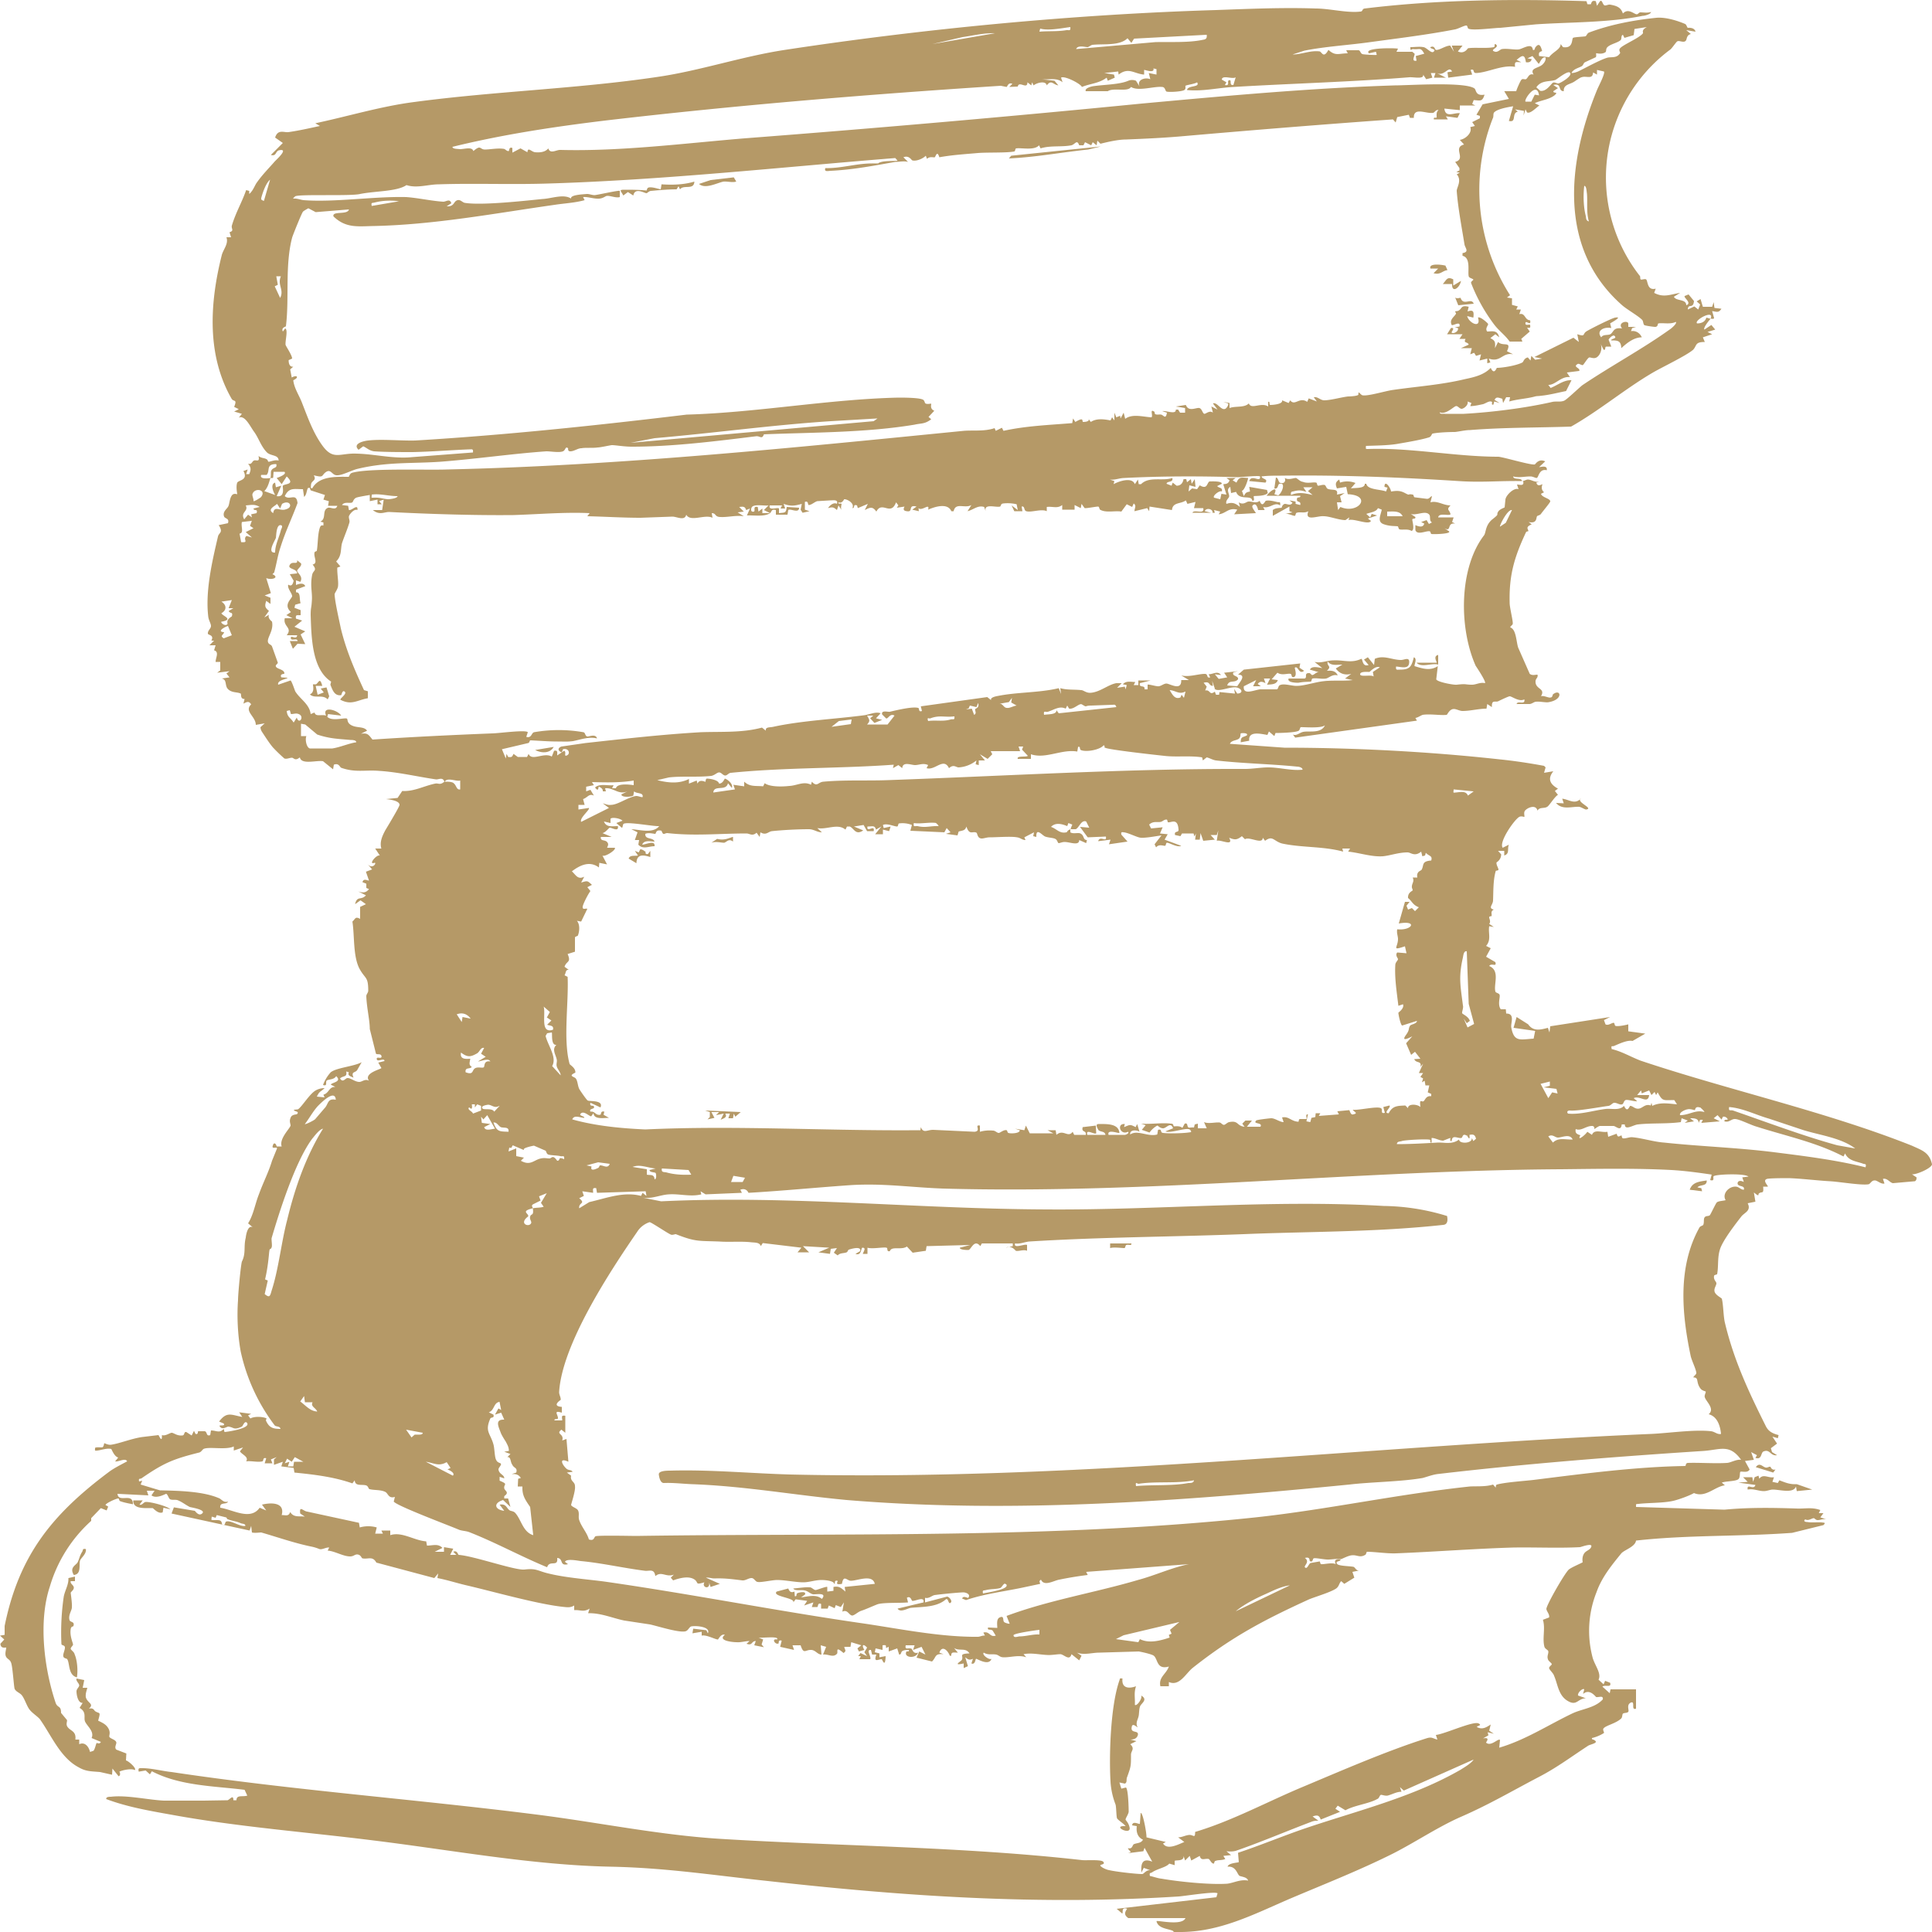 <svg xmlns="http://www.w3.org/2000/svg" width="50" height="50" fill="none"><path fill="#B59967" d="m38.13 45.54-1.8.8-.1-.09.04.12c-.13 0-.24.07-.36.1-.07.01-.13-.02-.17-.02-.04.01-.04.09-.1.11-.21.12-.59.16-.82.29l-.2-.12-.06.08.12.08-.5.2c-.04-.12-.1-.12-.21-.08l.15.11c-.05 0-.1 0-.16.02-.64.24-1.34.54-1.98.76-.08.02-.16.02-.24.01l.12.1-.2.02.05.08c-.08.04-.19.02-.25.05-.04 0-.03.07-.05.07-.06 0-.1-.11-.13-.12-.1-.02-.2.06-.23-.08l-.22.12-.04-.12-.12.12-.04-.12c.02.15-.2.1-.23.13v.11l-.14-.04c-.08.1-.31.13-.45.23-.04.02-.07 0-.05.09.1.02.2.06.3.07.46.08 1.25.16 1.7.13.17-.02.34-.12.54-.08-.02-.1-.2-.1-.23-.13-.06-.06-.09-.25-.3-.23.02-.1.27-.1.29-.12l-.02-.24c.6-.2 1.17-.44 1.76-.64 1.33-.45 2.77-.8 4-1.51.11-.07.25-.15.33-.25M26.9 42.18c-.09.01-.67.09-.67.14 0 .08.12.03.15.03.17 0 .35-.06.52-.05v-.12Zm3.61-.2-1.43.34-.2.1.58.08.04-.08c.24.12.53.04.77-.04l-.02-.07.07-.03-.04-.1.24-.2Zm2.86-.95c-.22.03-.43.14-.63.23-.25.11-.56.27-.76.44l1.4-.67ZM26.03 41c-.05-.06-.1.09-.15.1-.12.03-.23.02-.36.05-.07.02-.1-.01-.08.09.05-.02.71-.1.6-.24M5.85 39.27l-.24-.06-.03.07-.1-.03-.01.08c.02.02.2 0 .22.02.06.02.05.1.06.1.08.06.07-.06.1-.07.12-.05.36.14.5.11 0-.06-.07-.05-.12-.07-.11-.05-.23-.06-.33-.1-.03 0-.03-.05-.05-.05m25.05-.96c-.45.09-.98.02-1.43.09-.05 0-.09-.07-.07.06.43-.04.94 0 1.36-.08.06 0 .13 0 .14-.07Zm-19.24-.32-.1-.15c-.21.12-.33.02-.54-.01l.7.36c.07-.07-.1-.15-.14-.16l.08-.04Zm-3.81-.16-.22-.12-.08.12-.12-.08-.06.12.12-.04-.04.12h.14l.02-.12h.24Zm-1.79-.4c-.2.1-.6.01-.77.06-.05.01-.07.08-.13.1-.68.17-.92.27-1.5.67-.04.02-.08-.01-.06.08l.08-.02-.04.1.5.15c.45.01 1.1.02 1.52.2.07.02.12.13.24.09-.03.09-.22 0-.2.16.33.05.78.34 1.02 0l.17.07-.11-.15c.24-.06.6-.06.51.27.11 0 .18.04.22-.08.09.15.23.1.38.12l-.12-.08c-.03-.22.08-.06.18-.05l1.34.29.02.12a.8.8 0 0 1 .44 0l-.04.16h.2l-.04-.08h.23v.12c.3-.1.62.14.93.16l.02.11c.15 0 .29-.06.4.06l-.2.1h.24v-.12l.24.04-.08.16h.16l-.08-.08c.1-.05.12.07.14.08.4.03 1.44.4 1.7.38.33-.04.34.04.66.11.46.11 1.07.15 1.48.21 2.22.32 4.44.76 6.67 1.08.94.14 1.97.35 2.93.34.05 0 .12-.04.18-.03l-.04-.08c.17-.04.16.13.32.08l-.08-.13c-.06-.05-.14.01-.12-.08l.24.01c0-.07-.03-.23.06-.27.13-.06.07.08.12.12.02.02.12.05.14.04l-.08-.2c1.1-.41 2.28-.6 3.4-.93.45-.12.87-.32 1.32-.41l-2.66.2.04.08c-.24.03-.49.07-.73.12-.14.02-.4.19-.48 0l-.04.04.02.07-.47.1c-.48.1-.98.16-1.45.32l-.1-.04c.03-.09.15 0 .16-.02.06-.08-.03-.13-.12-.14-.11 0-.62.05-.75.07-.07.01-.15.1-.25.07v.12l.57-.15c.05 0 .14.11.1.15-.07.08-.06-.12-.13-.08-.24.21-.6.19-.9.22-.07 0-.28.14-.35.02l.67-.16c.03-.17-.2-.03-.29-.04-.02 0-.04-.14-.14-.08l.03.12c-.2.02-.58 0-.76.04-.03 0-.33.14-.46.18-.08.03-.16.11-.22.12-.09 0-.12-.17-.26-.1l.04-.24-.08.12-.13-.05-.03.08-.15-.07-.03.08h-.17v-.12c-.1-.04-.07.07-.1.08h-.14l.04-.12-.24.08.08-.12-.3-.04-.06.08c.06-.12-.56-.15-.43-.28l.3-.08c.03.07.06.12.16.08l.01.12c.07.01.02-.06.07-.08.05-.02.24-.06.19.04l-.1.07c.18-.02.39-.09.54.04.15-.18-.17-.11-.23-.12-.08-.02-.14-.09-.22-.1-.09-.02-.25.02-.29-.05.14-.01.3-.04.43-.03.05 0 .1.07.15.07.03 0 .28-.1.3-.08v.12l.16-.02v-.1c.15-.03.2.03.31.12l-.02-.12.78-.08c-.06-.26-.45-.08-.62-.08-.1 0-.19-.17-.23.08-.22.04-.08-.07-.12-.08-.1-.02-.04.09-.08.08-.01-.08-.24-.1-.33-.1-.16 0-.32.06-.47.06-.2 0-.47-.06-.68-.06-.12 0-.43.07-.5.05-.06 0-.09-.1-.16-.1-.08 0-.16.07-.24.06-.25-.03-.45-.06-.72-.05-.07 0-.15-.03-.22-.02l.36.16-.24.08-.04-.12c.04.2-.2.14-.12 0-.24.07-.15.02-.24-.06-.15-.12-.4-.05-.57.01l-.06-.07.08-.08c-.2.08-.32-.1-.48.04-.03-.21-.16-.12-.28-.14-.55-.07-1.11-.2-1.65-.25-.08-.01-.37-.07-.41.02l.08.06c-.23.06-.11-.15-.28-.16.03.25-.2.04-.26.24-.68-.28-1.33-.64-2.02-.91-.08-.03-.18-.03-.26-.06-.23-.1-1.62-.62-1.69-.73l.03-.12c-.17.05-.17-.09-.25-.13-.12-.06-.29-.04-.4-.07-.04 0-.03-.08-.1-.1-.12-.03-.28.03-.29-.13l-.06.08c-.48-.17-1-.23-1.5-.28l-.02-.12-.32-.04.04-.12-.23.08v-.14l.07-.06-.15.06.04.1h-.2l.04-.13c-.1-.03-.06.07-.1.08-.12.03-.3-.02-.42 0 .08-.12-.12-.18-.16-.26l.08-.1-.24.08v-.12l.01.02Zm4.88-.35-.43-.08.14.2.08-.07c.07-.01.21.02.21-.05Zm1.99-.8c-.16.02-.13.22-.28.27l.12.06c.03.1-.06.06-.08.1-.15.34 0 .38.08.67.03.1.03.34.07.4.03.08.12.08.12.1.03.03-.06.1-.06.15.02.13.15.13.15.23l-.12-.04v.1c.24.1.1.08.12.2.02.07.14.1 0 .2v.06h.1l.06.22-.19-.18c-.26.08-.22.25.03.28l-.12-.16c.17-.03.18.09.25.14.03.03.1.02.15.07.16.17.2.5.47.58l-.08-.73c-.13-.19-.21-.3-.2-.53h-.12l.01-.2.07-.02c-.06-.09-.13-.11-.24-.1l.12-.04c.04-.13-.06-.11-.1-.2-.06-.08-.03-.21-.13-.2l.08-.08-.16-.06.12-.02c0-.1-.04-.16-.08-.24-.02-.03-.11-.17-.13-.23-.06-.16-.16-.35.09-.34l-.08-.18-.16.05.09-.16.07.04-.04-.2Zm-5.04 0-.02-.15-.1.14c.14.1.25.25.44.26-.04-.1-.18-.13-.12-.24h-.2Zm5.9-5.01c.09-.02.2-.01.28-.04l-.07-.1.15-.25-.2.08.04.11-.2.1c-.05.04 0 .07 0 .1-.33.08-.1.13-.12.21-.27.2.05.3.08.16 0-.04-.05-.1-.03-.15.02-.1.1 0 .07-.22m1.64-.52c-.11-.02-.08.04-.08.12l-.28-.04.04.12-.12.06c.18.15-.02.1 0 .26l.26-.16c.44-.1.89-.28 1.34-.16l.04-.08.1.08-.02-.12-1.26.04-.02-.12Zm3.85-.27-.3-.05-.06.16h.3l.06-.11Zm25.03-.08c-.34-.05-.7-.1-1.05-.12-.93-.05-1.91-.03-2.86-.02-5.32.03-10.65.65-15.99.5-.84-.03-1.53-.14-2.38-.09-.88.06-1.78.15-2.66.2 0 0-.05-.14-.21-.08l.04.08-.94.04-.13-.08.02.08c-.28.07-.57-.02-.84 0-.22.01-.45.13-.7.08l.5.1c3.32-.16 6.67.2 10 .21 2.88.02 5.82-.26 8.7-.09a5.8 5.8 0 0 1 1.64.26c.02.1.02.22-.1.23-1.65.18-3.26.17-4.92.23-1.93.08-3.87.08-5.79.2-.12.01-.24.07-.37.05-.05.15.26 0 .31.04v.15c-.09-.04-.22.02-.29 0-.01 0-.1-.15-.26-.08l.18-.04v-.07h-.8l-.04.07c-.16-.2-.24.1-.31.1-.02 0-.23 0-.22-.06l.27-.07-1.13.03-.02.12-.34.05-.15-.16c-.14.1-.4-.02-.44.12-.1.02-.04-.08-.09-.09-.08-.02-.37.04-.49 0v.16h-.12c.01-.05.1-.16-.01-.16-.04 0-.02.22-.18.16l.12-.07c.04-.14-.23-.06-.29-.04-.03.01-.03.06-.06.07-.07.03-.17.01-.23.08l-.1-.07.08-.12-.16.02-.02.13-.3-.04.28-.12-.68-.04.16.16h-.3l.1-.12-1-.12-.05.08c-.03-.1-.15-.09-.25-.1-.26-.03-.56 0-.83-.02-.54-.02-.61.01-1.12-.19-.03 0-.09.03-.13.01-.08-.03-.52-.33-.55-.32a.6.6 0 0 0-.32.25c-.71 1.03-1.95 2.92-2.02 4.15 0 .07.05.14.04.2 0 0-.25.16.03.18v.15c-.23-.07-.1.05-.1.14 0 .05-.1 0-.09.06h.2c0-.08-.04-.14.08-.12v.44l-.1-.08c-.16.12.08.1.02.28l.11-.04.05.59c-.26-.12-.16.08-.05.18.06.05.12.02.16.08l-.15.02.11.08c-.03.15.1.15.1.27.02.12-.1.46-.1.49.02.05.15.08.18.14.04.08 0 .17.03.25.06.18.2.32.25.5.14.05.13-.06.17-.08.05-.03.91-.01 1.06-.01 5.32-.08 10.72.08 16.02-.48 1.85-.2 3.67-.6 5.55-.8.18-.01.41.01.6-.05l.07.08c0-.03 0-.07.03-.08.22-.06.69-.09.95-.12 1.28-.16 2.64-.34 3.92-.36.03 0 0-.08.08-.08.3-.01.7.02 1 0 .09 0 .25-.1.37-.08-.3-.42-.54-.26-.97-.23-2.3.15-4.6.33-6.9.6-.13.02-.26.07-.37.1-.59.1-1.3.1-1.9.17-4.26.42-8.67.76-13.01.4-1.38-.13-2.63-.36-4.01-.41-.24-.01-.48-.04-.72-.03-.09 0-.12-.14-.13-.22-.01-.1.22-.1.3-.1 1.03-.03 2.06.07 3.1.1 7.45.17 14.87-.73 22.28-1.05.45-.02 1.12-.12 1.55-.07.1.01.16.09.26.07-.02-.2-.09-.45-.32-.51.17-.14-.07-.33-.1-.44-.02-.05.04-.13.02-.15 0 0-.08-.02-.12-.06-.1-.12-.08-.22-.11-.27-.03-.04-.08-.03-.08-.03-.02-.03.08-.07.07-.13-.02-.12-.13-.33-.15-.45-.23-1.1-.33-2.29.23-3.3.02-.04.09-.05.1-.07.03-.07 0-.16.04-.2.03-.04.1-.02.13-.05.02-.02.16-.32.18-.33.04-.04.16-.04.23-.06-.1-.16.08-.36.26-.35.08 0 .13.08.21.08.04-.13-.18-.06-.16-.18.02-.07.11-.05.16-.02l-.04-.12.16-.02c-.1-.09-.85-.06-.9-.01-.03.02.04.14-.09.1l.04-.15h.01Zm-26.42 0-.07-.12-.69-.04c-.02.1.04.09.11.1.21.06.43.07.65.06m-.92-.16c-.2-.01-.4-.12-.6-.04l.37.06v.14c.09.02.19-.02.2.12.06 0 .04-.14.03-.16-.02-.03-.16-.01-.16-.08l.16-.04Zm-1.19-.12-.3-.04-.3.08.13.03c-.04.12.08.08.16.04.04-.01.04-.07.06-.07.08-.01.2.1.25-.04m-2.23-.36-.28-.12-.04.07-.05-.01-.02.1.2-.08v.2l.2.04-.08.08c.25.14.33-.02.52-.06.1-.02.14 0 .22 0 .06 0 .08-.11.2.06.1 0 0-.12.18-.04.01-.12-.04-.06-.1-.08-.09-.02-.25-.02-.31-.04-.05-.02-.05-.08-.07-.1l-.3-.13c-.02 0-.3.06-.26.1m27.14-.26c-.07-.16-.28-.05-.38-.05-.08 0-.14-.1-.25-.03l.12.16c.14-.14.33-.07.51-.08Zm-2.74-.1c-.12-.07-.1.05-.14.06-.09.02-.24-.1-.25.08-.07.01-.02-.06-.04-.08l-.18.07c-.1 0-.2-.07-.3-.07v.12c-.06.01-.02-.05-.04-.07-.03-.03-.64 0-.73.03-.05.02-.12 0-.13.08.35 0 .7-.02 1.05-.04.17-.01.38.06.56-.08 0 .12.35.11.33-.04l.04.08.07-.06c-.03-.1-.06-.12-.17-.1.02.2-.06.01-.07.01m-29.6-.17c-.1.02-.22.19-.28.26-.44.59-.85 1.89-1.05 2.57-.01.04.02.2 0 .24-.04.1-.05-.04-.07.19-.02.21-.05.43-.1.64l.07.03-.08.35c.13.11.14.05.18-.09.18-.55.25-1.25.4-1.82.2-.83.48-1.64.93-2.37Zm4.8.08c.02-.14-.12-.09-.2-.12-.07-.04-.1-.13-.19-.12.09.25.16.23.4.24Zm31.39-.32-.1-.11-.1.08.16.08-.48.04.04-.08h-.07l-.04.08c0-.12-.12-.12-.22-.12l.1.08-.24.04.08-.06-.16-.06-.02.1c-.36.05-.76.02-1.11.06-.12.01-.34.17-.34 0h-.08c-.02.19-.14.05-.21.04h-.36c-.06.02-.13.08-.14.08 0 0 .02-.08-.06-.08-.16 0-.28.14-.42.08-.02.1.02.13.12.16-.1.18.14-.02.18-.09l.12.08c.06-.16.26-.05.4-.08l.02.13.22-.08c.03.14.09.03.13.05 0 0 0 .06.03.07.07.01.15-.03.23-.03.26.02.56.12.84.14.94.1 1.9.13 2.85.25.79.1 1.6.2 2.36.39.03-.11-.02-.07-.08-.1-.18-.06-.36-.07-.45-.26l-.04.08c-.71-.37-1.49-.53-2.24-.77-.15-.04-.44-.19-.56-.2-.1-.01-.16.1-.28.06-.02-.07.1-.02.08-.06-.02-.04-.07-.07-.12-.06l-.04.08Zm-31.74.24-.2-.35-.1.11-.06-.07.02.16.22.03-.16.08c.03.11.18.05.28.04m35.2.51c-.36-.27-.9-.34-1.33-.47l-.9-.3c-.35-.1-.67-.27-1.03-.3-.02.12.03.07.1.09.87.3 1.82.66 2.7.9l.45.08Zm-3.99-1.05c-.16-.06-.14.05-.16.06-.02 0-.12-.04-.19-.02-.03 0-.22.07-.19.15.24 0 .4-.15.63-.08 0-.02-.08-.1-.09-.1Zm-31.1-.05c-.12.07-.18-.02-.28-.03-.03 0-.22.03-.15.1.04.04.25-.02.3.08l.14-.15Zm-.63-.04h-.08c.03.2-.06.07-.07.08-.06.06.09.1.1.16l.21-.08v-.12l-.1-.04-.06.08v-.08Zm-3.6-.12c-.02-.28-.37.07-.46.16-.13.14-.23.33-.34.47.01.02.25-.1.27-.13l.24-.28c.1-.1.07-.26.28-.22m33.81-.16-.02-.08-.1.12h.31c-.03.25-.24 0-.4.08l.09.08c-.07.01-.25-.05-.3-.03-.05.02-.05.1-.09.11-.06.02-.13-.04-.2-.04-.05 0-.09.07-.15.08-.23.03-.82.14-1 .12-.08 0-.08.05-.05.08.32.03.65-.08.97-.12.16-.02.35.05.48-.08.09.2.14 0 .16 0 .07 0 .12.09.23.07.1-.02.16-.13.3-.08l.02-.07.02.08c.2-.1.42-.06.64-.04l-.07-.11c-.29 0-.3.04-.43-.2l-.04.07-.04-.08-.08.08-.06-.12-.2.08Zm-2.38-.31-.24.06.2.37.1-.15.14.03-.03-.12-.33-.04.16-.04v-.12Zm-27.58-.87c-.1-.02-.11.11-.2.15-.16.09-.24.09-.4-.03-.03.17.1.17.24.16-.01.09-.05.16.04.21-.05.07-.18 0-.16.14.21.08.16-.05.24-.1.07-.05.2 0 .23-.03.03-.02-.01-.18.17-.15-.05-.1-.24 0-.32 0l.2-.12-.12-.08.08-.15Zm1.75-.4-.12.02-.04.07c.06.25.3.55.17.78l.22.24c0-.08-.09-.17-.1-.23-.02-.06.01-.12 0-.17-.02-.13-.14-.27-.01-.39-.15.02-.1-.3-.12-.32m-2.1-.36c-.1-.13-.22-.16-.36-.11l.13.2.02-.13.2.04Zm1.98-.04.07-.13-.16-.14c.06.2-.1.71.24.6.03-.12-.08-.1-.15-.13l.11-.11-.12-.08Zm23.8-1.7c-.08-.02-.09.11-.1.16-.12.52-.06.75 0 1.24.02.06-.03.17-.02.2.01.03.16.08.2.2l-.08.06-.08-.12.1.23.17-.09-.14-.52-.05-1.36ZM24.23 21.3c-.15-.03-.42.03-.58 0-.02.12.03.07.1.08.2.05.34-.01.54 0 0-.02-.05-.07-.06-.07m3.47.15v.08c.08.05.2 0 .26.03.11.05.06.17.17.17l-.02.08-.18-.08c0 .16-.24.05-.38.05-.06 0-.12.03-.15.03s-.03-.08-.09-.11-.18-.03-.26-.06c-.08-.03-.24-.25-.23.01l-.08-.02.02-.1-.25.13.03.07c-.09 0-.13-.06-.22-.07-.15-.03-.52 0-.71 0-.07 0-.15.03-.2.03-.12 0-.11-.13-.14-.15-.1-.05-.18.08-.26-.16-.03.11-.1.1-.2.13l-.03.1-.3-.04.12-.04-.1-.11-.06.11-.88-.04.04-.15a.67.67 0 0 0-.33-.04c-.03 0-.02.07-.05.08-.08 0-.26-.09-.37-.04l.02.08.18-.04-.04.12-.16-.04v.12h-.2l.16-.2-.14.08c-.03-.12-.1-.08-.22-.08-.03.18.2-.07.16.12h-.17l-.09-.16-.25.04.24.1c-.2.14-.24-.06-.35-.1h-.07l-.04.08c-.2-.17-.49.01-.73-.04l.12.11c-.13 0-.2-.08-.34-.08-.28 0-.67.02-.95.05-.1.01-.15.12-.3.03l-.02.12-.08-.11c-.11.1-.18.02-.26.02-.7 0-1.35.07-2.05-.01-.08 0-.1.08-.15-.06-.15-.04-.14.07-.16.08-.05 0-.17-.04-.26 0-.01.16.2.08.24.2-.1 0-.27-.05-.32.08.09 0 .34-.13.32.04-.15 0-.3.09-.42-.04l.02-.12h-.11l.07-.2-.16-.08c.22.01.56.12.72-.08-.15.01-.82-.12-.92-.06-.03.02-.02.11-.05.1l-.14-.12.16-.06c-.05-.06-.27-.1-.31-.05v.11l-.17-.04c.06.16.22.12.36.12.03.16-.15.04-.21.04-.02 0-.11.13-.19.14l.24.1h-.28c-.02.13.13.05.18.16.02.03 0 .08-.02.12h.2c.05.05-.26.25-.32.2l.12.23-.2-.04-.01.12c-.24-.18-.49-.06-.7.1.11.1.15.22.32.14l-.08.15c.17-.05.16-.05.28.06l-.12.06.08.1c-.06.08-.18.31-.2.4-.01.1.07.04.12.06l-.16.33-.11-.02c.08.09.07.26.03.37 0 .03-.07.03-.08.06v.37l-.19.06c.1.23-.03.17-.08.33l.11.08c-.09-.01-.07.08-.11.14l.08.04c.03.67-.12 1.63.05 2.25 0 .03.16.1.15.23-.2.09-.03.1.01.15.05.06.05.19.09.27.02.04.2.3.22.3.03.03.42-.02.33.18l-.26-.12c-.03.1.07.07.08.08.07.1-.13.05-.08.15.12-.02.13.1.25.08.04 0 0-.11.11-.08l-.02.08.14.08c-.13 0-.39.05-.4-.12l-.06.08c-.05 0-.18-.14-.26-.08-.09.07.1.07.08.12-.1 0-.26-.09-.31.04.61.17 1.25.23 1.89.26 2.34-.11 4.7.04 7.05.02h.07l.01-.08c.07.17.16.07.32.07l1.07.05c.19-.02-.02-.19.14-.16v.16a.92.92 0 0 1 .34-.03c.06 0 .1.06.15.06.03 0 .13-.09.2-.07.02 0 .02.07.05.07.03.02.3.02.29-.07l-.12-.04.24.04.04-.12.1.2h.61l-.15-.08h.21l.02.12c.18-.16.3.09.42-.08l.04.08h.3c.02-.13-.12-.05-.08-.2l.34-.04.01.2c-.05.04-.28-.13-.23.04h.47c-.02-.1-.12-.07-.18-.12-.02-.04-.1-.16 0-.16.2 0 .52-.02.54.23-.01.02-.33-.11-.28.05h.42c.03 0 .13-.05.08-.08-.2.1-.3-.22-.08-.2l-.02.08c.15-.06.15-.08.3 0l.04-.08.06.2c-.07-.05-.26-.06-.24.07.19-.13.46.07.7 0l.02-.12c.12-.03.04.07.13.08.15.02.5.01.65-.01.06-.01.11 0 .05-.07-.08-.08-.5.1-.64.04l.2-.08c-.07-.18-.17 0-.26 0-.08 0-.13-.07-.15-.07a.6.6 0 0 0-.2.18l-.2-.07.1-.12-.12-.04c.25.02.54-.03.78 0 .07 0 .05.06.07.07.05 0 .15-.02.22.04l.06-.11c.09-.03.05.07.1.1.02.01.1-.01.14 0l.02-.08.08-.02v.12h.23l-.07-.16c.12.05.28 0 .4.01.04 0 .08.07.12.06.03 0 .08-.06.13-.07.25-.05.19.1.4.12l-.06-.08.08-.08h.17l-.13.16h.35c.07-.12-.21-.06-.11-.16 0-.02.36-.06.39-.06.1 0 .22.1.32.1l-.04-.12c.17-.04.23.1.42.11.02 0 0-.06.04-.07h.17c.02-.02-.04-.13.04-.12l-.04.18.1.02.03-.11.1-.02.01-.1h.12l-.04.07.52-.04-.04-.08.31-.03c.02.04.04.13.1.11.15-.03.01-.07-.01-.12.15.02.63-.1.73-.04.06.04-.03.15.1.12l-.04-.15.16-.04c.05.05-.18.2-.02.2.1-.2.24-.19.43-.2l.07.07c-.01-.12.24-.11.32-.03-.03-.24.03-.12.08-.15.04-.02.06-.15.2-.13v-.06l-.09-.04.04-.18h-.1l-.02-.12-.07.04.03-.1-.07-.04.07-.1h-.11l.11-.24-.07.08c.04-.17-.11-.08-.16-.2l.16-.01-.14-.18-.1.08-.13-.3.16-.18c-.1.05-.3.15-.16-.04.1-.14.05-.15.1-.23.01-.04.18-.05.18-.13l-.38.12c-.04 0-.1-.28-.1-.33 0-.01.16-.11.12-.22l-.12.04c-.04-.34-.1-.71-.08-1.05 0-.08.07-.12.07-.16 0-.02-.08-.1-.02-.17l.24.02-.04-.18c-.36.12-.18.03-.18-.19 0-.07-.04-.16-.02-.25.39.04.54-.24.04-.15l.16-.56h.12l-.08.1.04.1.1-.04.08.08.1-.1c-.16-.06-.17-.15-.28-.24-.01-.15.12-.18.12-.2 0-.03-.03-.07-.02-.1 0-.08.07-.13.02-.23h.12c-.03-.16.09-.17.11-.2.07-.12-.01-.22.25-.24.04-.13-.06-.11-.14-.2l-.02.07-.07.02-.03-.12c-.17.14-.27.02-.35.02-.24 0-.44.08-.64.1-.3.02-.6-.09-.9-.12l.05-.08h-.2l.02.08c-.5-.14-1.07-.1-1.58-.21-.22-.06-.24-.22-.44-.07l-.06-.08c0 .19-.35-.04-.46.04l-.08-.08c-.13.1-.18.1-.33.04.13.24-.22.04-.32.08l.04-.27-.04.12h-.16l.11.12-.3.03-.07-.2-.02.17h-.12l.02-.16-.04.08-.02-.08h-.3l-.04.07-.14-.03c-.03-.12.1-.05.09-.14-.02-.32-.2-.17-.27-.19-.02 0-.01-.07-.04-.07-.07 0-.1.05-.15.06-.09.02-.19-.03-.3.07l.05.1.3-.03-.07.16.2.02-.08.14.43.16c-.1.05-.3-.08-.37-.08-.03 0-.02.07-.05.08-.05 0-.16-.05-.23.04l-.04-.08.18-.23c-.15.02-.4.07-.54.06-.1-.01-.32-.13-.44-.14-.06-.01-.07 0-.06.06l.16.18-.48.07.04-.12-.32.04c.05-.16.23.05.2-.12l-.47.02-.2-.27.24.02-.08-.16c-.13-.05-.18.16-.27.2h-.13c0-.04.03-.08.04-.12l-.1-.04-.03.08c-.14-.06-.31-.1-.42.02.15.05.22.18.4.14.03-.01.01-.05.11-.08m10.42-.98-.51-.05c0 .08-.03.09.05.08.12-.01.27-.05.32.08l.15-.11ZM16.4 20.2c-.36.06-.71.05-1.08.04l.05.08-.2.04v.12l.11-.04.09.15c-.13-.06-.16.05-.28.09l.04.15h-.16v.12l.27-.04c.04.04-.25.26-.2.36l.72-.36-.16-.12c.08.02.13.05.21.04.18 0 .44-.2.65-.23.07 0 .11.03.17.03.03-.13-.15-.08-.22-.15l-.02.11c-.04.03-.3.06-.31-.03l.16-.08c-.24.1-.35-.1-.58-.08l.02.08h-.08c.01-.06-.05-.1-.1-.12-.02-.01 0 .16-.1.02.12-.11.33-.04.48-.06l-.04.08h.1c.03-.13.33-.1.46-.08v-.12Zm-4.49 0c-.11.03-.33-.09-.4.03.08 0 .14 0 .2.02.11.05.09.2.2.18v-.24Zm16.68-.84s0-.08-.03-.07c-.1.12-.46.18-.59.12-.04-.03 0-.1-.07-.08l-.02.12c-.4-.07-.82.2-1.2.07v.12h-.34c-.04-.09.23-.04.26-.08l-.15-.16.03-.08h-.12l.04.12h-.76l.04.08-.12.12-.2-.12.13.16h-.16v.12l-.08-.02.02-.1a.8.8 0 0 1-.46.18c-.07 0-.13-.09-.25.02-.14-.29-.36.07-.58 0l.04-.08c-.13-.06-.23 0-.34 0-.1 0-.32-.1-.33.08l-.1-.08-.14.08.02-.09c-1.36.1-2.82.07-4.21.21-.06 0-.1.07-.15.07-.06 0-.1-.08-.16-.08-.05 0-.11.07-.2.09-.36.04-.77 0-1.1.04l-.3.07c.28.07.56.1.82-.03v.12l.2-.08.02.08c.06-.13.19-.04.21-.05 0 0 0-.07.03-.08.07 0 .3.03.32.13.1 0 .14-.13.15-.13.07.02.22.14.18.24l-.1-.12c-.05.22-.36.03-.38.24l.56-.08-.04-.12.28.04v-.12c.15.14.3.1.49.12l.04-.08c.14.1.46.09.64.07.2-.01.37-.13.56-.03l.02-.08c.14.15.16.01.3 0 .55-.05 1.12-.02 1.66-.04 3.1-.11 6.18-.3 9.25-.29.2 0 .41-.04.6-.04.3 0 .59.09.89.06 0-.06-.1-.08-.14-.08-.7-.07-1.4-.08-2.1-.16-.08-.01-.16-.06-.24-.08l-.1.08-.02-.08c-.32-.05-.68 0-.99-.04-.19-.02-1.46-.16-1.52-.21m-20.7-.6-.11-.02v.32h.14c-.04.08 0 .3.09.32h.58c.2-.03.42-.13.62-.16 0-.06-.11-.06-.15-.06-.32-.03-.53-.03-.86-.14l-.31-.26Zm14.13-.13-.32.04-.19.15.5-.07.02-.12Zm2.66-.08c-.24.03-.37-.04-.61.05-.03.02-.1-.05-.06.07.2-.03.38.02.58-.04.07-.02.11.03.1-.08ZM7.5 18.38l-.08.02c.02.17.09.16.18.3l.08-.13c.06.2.21-.03.05-.09-.07-.03-.12 0-.2 0l-.03-.1Zm20.5-.15c-.07-.04-.2.13-.33.11l-.05-.08-.04.08c-.16-.08-.3.03-.46.08-.06.02-.12-.05-.1.08.1-.02.33 0 .32-.12l.06.08 1.49-.16c-.02-.08-.06-.06-.1-.06l-.55.02c-.19 0-.09.06-.24-.03Zm-2.68-.05-.05.12-.17-.04-.03.07-.07.03.15-.02.06.16c.08-.04.01-.11.03-.15.01-.02.12-.03.07-.17m.88-.12-.08.11-.28.05c.13-.04.13.1.23.1.08.01.16-.05.25-.06l-.14-.08.02-.12Zm4.48-.16c-.16.08-.24-.03-.4-.04.07.11.13.25.28.19l.03-.07.06.08.04-.16Zm.77-.08-.07-.2.02.13c-.12 0-.06-.13-.24-.08l.08.1-.04.1c.14-.03.1.14.25.03l.03.08h.08l.01-.07.4.04-.02-.12.08.12c.17-.01.12-.13-.02-.16-.16-.03-.49.14-.57.03m4.28-.55c-.11-.05-.25.11-.27.12-.05 0-.24-.02-.24.06s.3 0 .35.06l-.02-.12.18-.12ZM6 16.44l-.1-.24c-.1.03-.3.15-.1.16-.02.08-.12.09-.01.16l.21-.08Zm-.08-.71.08-.2-.27.04c.14.09.14.22 0 .3.02.07.34.16 0 .22-.03.03.12.14.16.05-.04-.12.11-.18.11-.19.04-.13-.06-.06-.08-.14l.12-.07h-.12v-.01Zm1.2-1.43c0-.2.1-.38.15-.58 0-.02.08-.13-.02-.13-.1.01-.1.27-.11.33-.03.08-.23.39-.03.38m-.6-.82-.25.03c-.03.12.06.28-.06.3l.04.22c.22.02.03-.07.14-.16l.14.04-.16-.14.2-.1-.09-.06.05-.14Zm32.62-.28c-.12-.02-.33.41-.31.43l.15-.1.16-.33Zm-32.41-.08c-.13-.08-.22-.05-.36-.04.08.16-.15.17-.04.36l.1-.12.1.07-.02-.08.14-.03c.04-.13-.07-.04-.08-.12l.16-.04Zm.35.16c.03-.21.18-.04.33-.1.2-.05.1-.26-.1-.14l-.05.12-.08-.12c-.07.07-.26.14-.1.24Zm3.22-.44c-.24 0-.45-.07-.67-.04 0 .09-.03.08.05.08.16-.01.24.03.37.04.04 0 .24-.02.25-.08Zm-3.54.03c.16-.19-.14-.26-.21-.1-.03.05.03.13.02.2.03.01.16-.08.19-.1Zm.25-.5c.02-.08 0-.15.02-.19.05-.1.16-.05.13-.17-.28 0-.15.17-.25.28h-.14c-.05.12.18.09.24.08-.04.11-.06.24-.16.34l.28.1s-.16-.27 0-.32l.02.12.14-.04-.12.27c.24.04.14-.26.16-.27.06-.06.33-.02.1-.24l-.13.2-.13-.16s.28-.09.2-.16h-.28l-.01.15c-.02.02-.05.01-.07.01m15.7-1.54-1.2.07c-1.53.1-3.04.31-4.56.44l-.62.12 6.29-.56.1-.07ZM7.27 7.15h-.12l.04.22-.08.04.14.3c.11-.21-.08-.34.02-.56m3.06-1.94a1.63 1.63 0 0 0-.63.03c-.07.02-.1-.01-.08.09l.7-.12Zm30.79.52c-.07-.24-.03-.49-.05-.72-.01-.05-.01-.2-.07-.2-.03.25-.02.55.04.78.01.05 0 .12.08.14ZM6.83 5.2l.16-.55c-.1.08-.18.3-.22.44-.02.07-.02.08.06.11Zm33-2.73c-.05-.39-.4.11-.35.16h.15l.09-.18.12.02Zm-7.85-.47c-.08.06-.35-.07-.36.06l.12.07-.04.07c.14.03.05-.1.1-.12.1-.04-.01.14.12.12l.06-.2Zm8.65-.12c-.06-.06-.33.17-.38.19-.16.05-.36 0-.49.19l.1.09c.16.03.28-.18.33-.21.04-.02.1.02.14.02.06-.01.38-.2.3-.28ZM31.23.9 29.35 1l-.07.11-.1-.12c-.2.2-.62.14-.9.17-.04 0-.09.05-.13.06-.07 0-.26-.06-.3.05l2.05-.18c.38-.01.86.02 1.23-.06.07-.01.11-.03.1-.12M25.75.86c-.28-.01-.56.06-.84.1l-.78.18 1.62-.28ZM42.62.7l-.32.05-.02.16-.24.07L42 .9c-.06.03-.02.1-.06.14-.08.07-.26.1-.34.18-.05.05-.02.1-.05.13-.1.07-.24.02-.24.03-.01 0 .01.07-.01.1l-.28.13c-.04.02-.04.07-.08.1-.08.05-.22.07-.27.18.06 0 .12-.02.17-.04.17-.08.58-.31.77-.36.1-.02.24.02.32-.12 0-.02-.04-.07-.01-.11.05-.09.52-.28.6-.4.01-.02-.05-.08.1-.16ZM27.7.7c-.23.03-.57.1-.78.04l-.02.08c.23-.02.47 0 .7-.04.06-.01.11.04.1-.08Zm11.7 11.75c.04 0 .1-.04.14-.04.1 0 .2.1.34.04l-.12.04c.03.1.09.07.16.04-.03.08-.03.15.04.21l-.08.04c.03.1.25.12.24.2-.02.05-.2.26-.24.32-.03.04-.09.04-.1.06-.03.03.01.2-.22.15l.08.06c-.19.08-.07.13-.09.18 0 0-.05 0-.06.03-.3.64-.44 1.11-.42 1.83 0 .11.09.47.08.53 0 .04-.08.07-.06.1.15.05.15.37.2.52l.3.68c.07.05.14.02.2.02.02.08-.04.09-.05.16-.02.23.27.18.14.4.07-.03.2.05.25.03.05 0 .05-.07.06-.08.2-.16.28.13-.1.2-.07.02-.23-.02-.33-.01-.06 0-.1.05-.17.06h-.34c.02-.1.23.04.2-.12-.14.07-.32-.08-.38-.08-.03 0-.24.1-.3.13-.08.03-.17-.05-.16.15l-.12-.08-.02.12c-.2 0-.42.06-.62.06-.08 0-.17-.06-.24-.05-.1.01-.15.14-.17.15-.15.02-.43-.03-.62 0-.06.02-.12.07-.19.08l.04.07-3.15.44-.06-.08c.1.04.17-.05.27-.07.16-.03.46.05.56-.17-.1.09-.6.04-.63.05-.02.02-.02.09-.07.1-.1.04-.46.05-.58.05l-.03.08-.14-.12-.04.09c-.18-.03-.5-.11-.47.15l-.22.04c0-.16.06-.12.16-.18.04-.07-.15-.06-.16-.05-.01.02 0 .09-.04.13-.06.06-.2.04-.24.14l1.41.1c1.8 0 3.73.1 5.55.3.4.04.79.1 1.17.17l.04.04-.04.14.24-.04c-.16.2-.08.34.12.45l-.08.06.08.1c-.09.05-.23.29-.28.31-.07.05-.2 0-.25.1-.04-.18-.28-.07-.33.01-.03.05 0 .13-.01.15 0 .01-.07-.03-.13 0-.13.07-.54.66-.43.8l.16-.08c-.05.11.03.23-.12.28v-.12h-.16l.08.09c0 .14-.11.2-.12.21-.01.07.05.14.05.19 0 .02-.07.02-.07.03-.07.24-.06.53-.07.76 0 .12-.14.2.02.24-.1.05-.04.12-.06.17 0 0-.06 0-.06.03 0 .04.05.11 0 .17l.12.08-.12-.02c-.03.18.06.35-.08.51l.12.06-.12.22.24.14c.04.14-.1.01-.16.1.29.12.11.47.16.66.01.04.1.04.11.09.02.05-.06.25.03.37h.13l.01.11c.23 0 .12.23.13.35.07.4.23.32.58.3l.04-.2-.56-.08.08-.28.3.19c.13.19.32.14.51.09l.04.12.02-.16 1.55-.24-.16.08.04.11c.07.04.16-.04.21-.04.03 0 .02.07.05.08.06.02.26-.02.33-.04v.18l.44.06-.33.19c-.13-.03-.34.07-.48.13-.05.02-.08-.03-.06.08.26.06.49.2.75.3 2.27.76 4.81 1.32 7.02 2.2.26.12.45.17.52.48 0 .1-.42.28-.52.26l.12.08c0 .04 0 .07-.04.1l-.57.05c-.08-.01-.15-.14-.26-.11l.04.12c-.1.02-.19-.09-.26-.08-.08 0-.11.1-.16.1-.19.03-.77-.07-1-.08-.34-.02-.74-.07-1.06-.08-.1 0-.49 0-.56.02-.13.04.04.18.02.2h-.12c.02.2-.03.12-.1.17-.05.02.03.12-.14-.02l.04.24-.2.04c.1.2-.09.24-.17.35-.18.23-.46.6-.54.82-.08.23-.04.45-.08.66 0 .02-.08.02-.08.05-.02.1.06.15.06.19 0 .06-.06.12-.05.2.01.1.17.17.19.2.04.14.04.46.08.62.23.97.62 1.8 1.06 2.68.07.14.18.19.33.23l-.02.08-.14-.04.12.18-.16.12.03.1.13.08c-.17.03-.18-.16-.34-.1-.09.02-.04.23-.22.17l.04-.07-.15-.08.07.2-.23.03.12.22c-.05.1-.2.04-.24.06-.02.02 0 .15-.05.19-.07.06-.33.05-.43.09l.08.07c-.26.03-.5.33-.8.2-.12.07-.4.17-.53.2-.25.06-.64.05-.9.08-.08.01-.07-.01-.07.08l2.29.07c.63-.06 1.24-.05 1.86-.03.22.01.4-.04.62.04l-.04.08h.12l-.08.11.16.05c-.08-.02-.16.02-.23.02-.05 0-.08-.05-.1-.05-.05 0-.14.08-.22.03-.06.05 0 .07.06.07.1.02.26 0 .37.01.06.01.11 0 .04.07l-.81.2c-1.36.1-2.7.05-4.04.2-.02.16-.3.24-.38.33-.21.26-.5.6-.64 1a2.7 2.7 0 0 0-.1 1.71c.06.2.23.4.15.56l.13.12.04-.09.13.05c.04.14-.13.04-.2.1l.19.17.02-.1h.66v.5c-.14.05-.01-.2-.13-.16-.13.06-.04.2-.07.24-.03.04-.1.02-.14.05-.02.02-.01.1-.05.13-.13.12-.37.17-.44.24-.05.04.01.1 0 .13a1 1 0 0 1-.31.13c-.01.05.04.03.07.06.11.07-.11.1-.17.14-.43.28-.8.56-1.26.8-.69.36-1.28.71-2.01 1.03-.6.26-1.19.66-1.78.96-.88.44-1.8.8-2.67 1.17-.93.4-1.82.87-2.87.86-.23 0-.08 0-.18-.04-.14-.05-.36-.06-.4-.24.03-.03.66.13.75-.08H29.2c-.11-.08-.1-.14-.03-.24-.17-.06-.09.12-.13.12l-.14-.12 2.58-.3.03-.1c-.04-.06-.86.07-1 .08-3.6.23-7.08 0-10.64-.4-1.42-.15-2.62-.34-4.05-.37-2.05-.04-4.12-.43-6.16-.68-1.75-.22-3.51-.35-5.25-.67-.56-.1-1.13-.2-1.66-.4-.01-.06.08-.06.12-.06.4-.05.96.08 1.37.1h1.03l.62-.01c.06-.02.15-.16.15 0h.08c0-.15.16-.08.28-.12l-.07-.15c-.8-.1-1.67-.1-2.4-.48l-.05.08-.11-.1-.18.03c-.02-.1.01-.09.1-.09.23 0 .54.08.75.1 3.13.47 6.28.7 9.44 1.1 1.59.2 3.17.53 4.77.63 3.11.19 6.26.2 9.36.55.11.01.48-.02.54.04.08.09-.13.06-.06.12.04.04.15.09.22.1.17.04.69.1.85.1.05 0 .12-.15.26-.08l-.22-.08-.06.12c-.02-.24.03-.38.28-.28l-.2-.36-.03.09-.4.05c.14-.04.03-.04 0-.13.12.03.11-.07.15-.1.08-.04.19-.02.24-.12-.14-.06-.18-.2-.16-.35l-.12-.02c.01-.13.18-.02.2-.04l.02-.28c.06-.02.16.55.15.63l.5.12-.07.04c.11.18.4.02.55-.04l-.16-.12c.1 0 .18-.05.27-.06.12-.02.17.11.17-.08.97-.29 1.88-.79 2.82-1.18 1-.42 2.15-.92 3.16-1.24.15-.05.16 0 .29.03l-.04-.12c.22-.02.95-.36 1.1-.3.13.06-.08.07-.03.1.14.07.24 0 .35-.07l-.04.16.12.08-.16-.04.02.08-.14.08c.21-.04.07.1.08.11.13.11.31-.12.36-.07l-.02.2c.68-.2 1.27-.59 1.9-.89.26-.12.58-.14.78-.36.02-.11-.1-.05-.17-.06-.02-.01-.17-.23-.34-.08l.03-.12c-.04-.04-.18.09-.16.16l.2.07c-.21.01-.23.2-.45.08-.26-.14-.27-.43-.37-.66-.02-.07-.12-.15-.13-.2 0-.04.07-.08.07-.1 0-.03-.09-.08-.1-.13-.03-.08.02-.15.01-.2 0-.04-.08-.06-.1-.12-.06-.22.03-.48-.04-.7l.16-.06c.02-.08-.06-.15-.07-.22 0-.1.47-.92.58-1.02.07-.06.34-.17.36-.19 0 0-.03-.13.04-.23.04-.06.12-.08.16-.13.12-.17-.22-.04-.27-.03-.55.03-1.17 0-1.73.01-1.01.03-2.02.11-3.03.15-.22.01-.55-.04-.75-.04-.02 0-.02.07-.05.08-.13.08-.21 0-.33.01-.1 0-.27.1-.3.1-.17-.01-.13 0-.3.01-.11.01-.35-.05-.4-.03-.03 0-.02.12-.1.07-.02-.01.02-.12-.13-.08.14.1-.03.2 0 .24.06.07.1-.1.15-.11l.23-.04c.02 0 .01.06.04.07.07.01.28-.05.38 0-.05-.1 0-.14.12-.12.02.06-.16.03-.08.12.05.05.34.05.42.07.05.02.07.12.17.09l-.2.04.05.15-.26.16-.08-.07c-.06.06-.05.13-.13.19-.15.1-.5.2-.7.28-1.16.53-2 .97-3.02 1.78-.18.15-.34.48-.61.36v.11h-.22c-.05-.24.15-.31.22-.51-.32.09-.28-.19-.39-.28-.05-.04-.32-.1-.39-.11l-1.02.03c-.19 0-.39.07-.58 0l.12.08-.06.12-.2-.16c-.05.18-.18.02-.28 0-.1 0-.24.03-.36.02-.2-.01-.4-.06-.6-.02l.07.08c-.2-.07-.42.01-.6 0-.08 0-.12-.06-.18-.07-.1-.02-.21.02-.32-.05-.06.05.14.2.2.16-.07.2-.38-.01-.4 0-.02.01-.02.16-.12.12l.04-.12c-.1.04-.12.02-.2-.04l.07.23-.11.05v-.12c-.31.07-.06-.06-.05-.09.06-.1-.1-.16.2-.17-.1-.16-.26-.05-.4-.14l.1.12c-.1 0-.18-.03-.17.08h-.04c-.05-.14-.2-.28-.27-.08l.11.04c-.24-.02-.18.07-.3.19l-.4-.1.07-.16.16.08-.1-.2-.22.08.04-.12h-.23c-.03.14.08.05.15.09.03.02.04.14.17.1-.06.17-.39.13-.3-.03 0-.01.08.02.06-.04-.05 0-.1 0-.15.02-.07.03-.03.1-.1.1l-.05-.16-.22.08v-.12l-.07.03c0-.08 0-.08-.09-.07v.12l-.18-.04-.02.1.12.03v.1l.16-.03c-.01.33-.09.08-.1.08-.09 0-.22.1-.14-.12h-.11l-.03-.12c-.14-.01.02.18-.02.24h-.28l.04-.08h-.07l.06-.08.17.08-.07-.1.07-.12c-.1-.11-.15-.07-.07.06l-.14.04-.04-.08.1-.08-.26-.08-.02.12h-.16c.01.08.07.1-.02.16-.23-.2-.13-.02-.17.02-.1.11-.23 0-.36.02l.08-.2-.14-.04.02.24c-.1 0-.15-.11-.26-.12-.16-.01-.2.13-.28-.12h-.21l.04.12-.36-.08.04-.16c-.1-.03-.07.07-.08.07-.08.05-.2-.13-.04-.1.07-.1-.42-.03-.48-.05l.12.05-.04.13.06.07-.25-.05.04-.11c-.12 0-.08.13-.24.07l.08-.07c-.11 0-.23.04-.34.03-.1 0-.5-.04-.3-.19-.1-.04-.17.12-.18.12-.07 0-.3-.13-.42-.1v-.1l-.24.04.02-.12.34.04.04.08c.08-.18-.33-.2-.42-.18-.05 0-.09.1-.14.12-.13.07-.75-.13-.94-.17l-.66-.1c-.3-.06-.61-.2-.94-.19l.04-.12c-.16.1-.23.03-.4.04v-.12c-.08.05-.15.05-.24.04-.66-.06-1.85-.4-2.54-.56-.26-.06-.5-.14-.76-.19l.02-.12-.1.12-1.5-.4c-.1-.18-.21-.08-.36-.11-.03-.01-.03-.08-.12-.1-.08-.01-.1.05-.2.05-.18 0-.4-.14-.58-.15l.04-.08c-.08-.01-.18.06-.25.04-.01 0-.06-.03-.19-.06-.45-.09-.9-.25-1.32-.37-.04 0-.17.02-.24 0l-.02-.17-.04.12-2.02-.44.06-.16.54.09c.01 0 .1.15.19.07.12-.1-.3-.16-.32-.17-.1-.05-.2-.13-.3-.17-.06-.03-.15 0-.21-.03-.04-.03-.06-.13-.1-.14-.02 0-.25.14-.38.04l.08-.12h-.2l.04.12-.8-.04c.03.25.4-.05.4.27-.1-.02-.22-.04-.33-.08-.03-.01-.03-.08-.05-.07-.05 0-.32.12-.33.17l.07.04-.04.1-.15-.06-.25.26v.07a3.69 3.69 0 0 0-1.07 1.7c-.3.9-.15 2.12.15 3.01.05.14.14.06.14.26l.15.18c.02.03-.03.1.01.17.07.12.24.11.21.34h.1v.12c.15-.07.25.07.28.2l.09-.03c.04-.05.06-.17.08-.2.01-.01.08.04.11-.03l-.24-.1c.08-.17-.12-.31-.17-.43-.04-.1.05-.24-.14-.35l.08-.13c-.12.01-.16-.2-.16-.3 0-.06.07-.11.07-.15 0-.06-.09-.11-.07-.18l.2.04-.04.2h.12c-.02.08-.05.15-.04.24.04.16.23.17.08.3.13-.03.13.05.17.07.11.07.14-.01.07.24.12.06.22.1.28.23.04.1 0 .15.01.19.03.05.16.07.18.14.01.05-.06.13 0 .19l.26.1-.01.18c.06.01.28.2.23.25-.09-.05-.32 0-.4.04 0 0 .05.09-.02.12l-.16-.2-.01.16-.31-.07c-.22-.02-.36-.01-.55-.12-.48-.25-.71-.83-1.01-1.25-.06-.07-.2-.16-.26-.24-.07-.08-.13-.28-.2-.37-.05-.07-.15-.09-.19-.17-.02-.03-.05-.55-.09-.67-.03-.1-.11-.1-.14-.18-.03-.08.02-.2.01-.22-.02-.01-.14.04-.15-.1l.1-.11-.11-.1.12-.02v-.23c.37-1.82 1.22-2.88 2.69-3.98.13-.1.33-.2.48-.28-.04-.1-.23.02-.31 0l.08-.1c-.1-.02-.17-.21-.18-.22-.11-.03-.26.03-.36.04-.08.01-.06 0-.06-.07.05-.03.18 0 .2-.02.03-.03.03-.09.04-.1.01 0 .1.05.17.04.22-.03.53-.16.81-.2l.42-.05c.01 0 .1.23.09 0 .09.03.19-.05.25-.06.06 0 .13.08.27.07.08 0 .04-.1.11-.09l.14.09.06-.12.04.08c.08.02.05-.06.07-.07h.17c.07.02.03.14.14.1l.02-.12c.14 0 .22.08.33-.04l.02.08c.04 0 .7-.09.58-.24-.06-.06-.1.08-.13.1-.21.1-.2.02-.35 0-.04 0-.14.08-.2.02-.11-.1.14 0 .08-.1l-.12-.05c.2-.27.32-.17.6-.12l-.08-.12.31.04-.08.04.06.08c.1-.06.33-.05.42 0 0 0-.03.05-.01.07.08.17.18.2.37.2-.02-.08-.11-.05-.15-.09a4.9 4.9 0 0 1-.88-1.91c-.08-.44-.1-.92-.07-1.33 0-.16.07-.9.1-1 .11-.22.04-.38.1-.62.01-.1.06-.33.18-.27l-.12-.1c.14-.22.18-.5.28-.75.12-.33.25-.57.34-.87l.13-.32c0-.05-.15.03-.11-.07.02-.09.08-.07.1.02h.13c-.07-.2.21-.46.23-.54 0-.05-.04-.11 0-.2.03-.1.16-.08.17-.1.07-.08-.1-.06-.08-.11l.1-.01c.1-.06.3-.4.46-.49a.48.48 0 0 1 .23-.06c-.1.1-.13.07-.2.22l.2.02-.03-.07c.15-.04.14-.21.31-.2l-.12-.06c.03-.06.3-.07.14-.22-.05.09-.18.08-.24.11-.05.04.03.16-.1.12a.99.99 0 0 1 .2-.33c.15-.12.6-.15.8-.26l-.12.21c-.06.07-.16.03-.09.19-.06-.03-.17-.05-.12-.14l-.07-.02c.03.16-.08.1-.16.18.08.13.14-.02.2-.01.08 0 .19.1.3.1.07 0 .15-.09.25-.03-.15-.2.32-.3.32-.33l-.08-.14.16-.04c0-.1-.2.05-.2-.06 0-.07.15.03.12-.08-.03-.06-.11-.02-.14-.05l-.16-.64c0-.23-.08-.55-.09-.85 0-.05.05-.09.05-.14 0-.36-.07-.3-.21-.54-.19-.32-.14-.88-.2-1.25.08-.07.07-.14.2-.07v-.31l.15-.07-.14-.1-.14.1c.05-.23.16-.09.28-.23l-.2-.1c.12.04.2.04.28-.06l-.07-.03v-.11l-.1-.04c.03-.1.1-.05.17-.04l-.08-.23.16-.06-.12-.14c.14.16.25-.05.18-.03-.17.06.05-.22.14-.19l-.12-.18h.16c-.05-.16.02-.32.1-.47l.12-.2c.04-.07.25-.42.25-.46 0-.11-.26-.14-.35-.15l.3-.03.12-.18c.3.02.56-.13.85-.19.09-.02.12.05.24-.05-.04-.13-.15-.05-.22-.06-.48-.07-.98-.19-1.47-.22-.36-.03-.61.05-.98-.08-.04-.02-.06-.13-.19-.08l-.02.12-.26-.21c-.17-.03-.56.1-.6-.1-.12.1-.15.02-.2.01-.07 0-.13.04-.2.02a4.1 4.1 0 0 1-.3-.29c-.1-.12-.2-.28-.28-.4a.26.26 0 0 1-.04-.12l.11-.1-.23.04c0-.22-.31-.35-.12-.53-.06-.1-.12-.06-.2-.02l.03-.12c-.12 0-.08-.12-.1-.14-.1-.05-.25-.01-.35-.14-.06-.1-.01-.22-.14-.25l.2-.03-.08-.1.08-.06-.32.04.08-.06v-.22h-.12c0-.11.1-.26-.04-.3l.04-.13h-.16l.12-.12h-.07c.08-.15-.08-.14-.09-.18-.01-.08.08-.13.08-.2 0-.06-.06-.15-.07-.24-.08-.66.1-1.43.25-2.07.02-.11.15-.1.02-.3l.24-.05c.04-.13-.07-.11-.1-.17-.05-.13.08-.2.11-.27.03-.06.03-.21.1-.29.05-.05.11-.02.13-.02 0-.01-.04-.2 0-.3.04-.07.29-.06.16-.3l.11-.04-.04.12h.08c.05-.12.05-.17-.03-.27.1.03.1-.06.15-.08.06-.03.16.06.12-.12.07.06.15.05.2.08.05.02.04.07.06.07.05 0 .17-.06.26-.03 0-.16-.21-.11-.31-.22-.15-.16-.2-.35-.32-.52-.1-.13-.24-.45-.4-.37l.08-.1-.2-.06.12-.06-.12-.06c.08-.2 0-.13-.06-.2-.66-1.14-.57-2.5-.26-3.73.04-.15.18-.29.12-.46h.12l-.04-.13c.13-.04.04-.09.06-.17.1-.34.26-.6.37-.92l.08.02v.08c.1-.08.15-.24.2-.3.14-.2.32-.38.45-.53.03-.04.4-.36.12-.3-.1.03-.06.16-.21.12l.31-.31-.2-.14c.07-.22.22-.13.34-.14.28-.04.54-.1.82-.16l-.12-.07c.85-.18 1.7-.44 2.56-.55 2.09-.28 4.22-.34 6.3-.65 1.1-.16 2.18-.53 3.3-.7C23.93.74 27.82.37 31.47.26 32.3.23 33.2.19 34.05.22c.36 0 .81.12 1.15.08.08 0 .04-.07.12-.08 1.87-.23 3.82-.25 5.73-.19.02 0 .02.08.04.08h.08c.03-.08.04-.1.13-.08l.03.12.06-.09c.07-.12.08.07.14.08.03.01.1-.03.14-.02.17.03.28.07.33.23.14-.15.29.02.36.02.03 0 .06-.05.09-.05.09 0 .18.02.28-.01-.01.06-.17.1-.22.1-.88.18-1.87.16-2.76.22l-.92.09c-.15 0-.73.08-.83.02-.02-.01-.02-.08-.05-.08-.06 0-.2.08-.29.1-.72.14-1.47.23-2.2.33-.57.08-1.14.11-1.7.22l-.31.1c.23 0 .46-.11.7-.08.06.01.1.2.23-.04.18.17.27.09.5.09l-.04-.08h.3c.07-.01.06.08.12.1.01.01.35.03.37.02l-.02-.08-.18.04c-.16-.15.68-.14.75-.12l-.04.08h.41l.06.05c.01.05-.1.21.05.18l-.02-.12.22-.06c-.1-.18-.11-.1-.29-.12-.05 0-.07.07-.07-.05.11 0 .24-.02.34 0 .08.01.2.17.26.12.09-.08-.1-.07-.08-.12.11-.05.11.06.14.07.08.02.25-.11.37-.11l.1.16-.06-.16h.28l-.12.15c.16.08.25-.07.26-.08.15-.03.48.01.67-.03.04-.01 0-.08.04-.08.15.09-.2.15 0 .2.07.01.12-.06.17-.07.13-.02.32.02.42.01.1 0 .36-.2.38.01.06.02.04-.04.07-.07.1-.13.14-.01.17.1-.08.03-.09.04-.08.13l.26.03c.1-.14.3-.2.3-.34l.06.08c.27.04.22-.2.26-.24.02-.02.26-.03.32-.04.04-.02.04-.08.1-.1.56-.21 1.16-.32 1.74-.38.23-.02.53.07.74.16.04.02.05.09.07.1.01 0 .17-.02.2.1l-.24-.04.12.1c-.12.03-.1.14-.13.17-.05.07-.17-.01-.22.02-.02 0-.14.18-.18.21a4.13 4.13 0 0 0-.8 5.85c.03.02.01.08.03.1.02.02.1-.02.14 0 .05.03.02.3.25.24l-.04.11c.25.13.41.04.67 0l-.16.1c.06.12.32.05.32.22.16-.06-.08-.2-.04-.24l.1-.04.14.17c-.02.22-.15.05-.16.22l.17-.08.1.08.05-.13-.09-.08.1-.06.06.2h.24l.04-.12.02.15.18.02c-.07.11-.12.08-.24.06l.05.18c-.01.04-.08.01-.09.02.11-.26-.44.04-.35.12.11 0 .21-.04.24-.15l.11.03c-.04.04-.2.24-.16.28l.18-.12.1.12-.2.06.12.06-.24.08.05.12c-.26 0-.2.09-.3.2-.17.15-.8.45-1.04.59-.72.42-1.38.98-2.12 1.4-.87.03-1.74.02-2.62.09-.13 0-.33.05-.4.05-.14 0-.41.01-.56.04-.03 0-.03.08-.1.1-.23.07-.6.13-.83.17-.25.04-.55.04-.8.05 0 .08-.02.08.06.08 1.08-.04 2.27.2 3.37.2.17.02.83.22.94.2.02-.01.1-.16.27-.08l-.16.15c.08-.01.22-.05.2.08-.2-.05-.21.19-.26.2-.04 0-.1-.04-.16-.04-.16 0-.29.04-.45 0 .01.1.22.02.23.12-.59-.01-1.04.04-1.64 0-1.55-.1-3.08-.16-4.6-.14-.17 0-.34 0-.5.02 0 .07.18.06.1.16l-.42-.04c.06-.19.3.06.28-.12-.04-.03-.48.02-.58.02-.96-.03-1.96-.03-2.93.02-.13 0-.25.06-.38.04l.12.04-.02.08c.14-.08.48-.19.55 0l.08-.12.02.12h.06c.21-.21.56-.07.81-.16.03.13-.14.07-.15.15l.13.05.03-.08.1.08c.1 0 .16-.06.18-.17h.07l.02.08.1-.08.02.12.08-.12.02.2-.16-.04-.02.16.09-.08.13.02.07-.1c.2.12.18-.06.25-.1.01 0 .33-.02.32.06l-.12.06c.05.06.15.03.12.14-.05-.04-.25.11-.2.16l.16.04.03-.14.13.02-.08-.26c0-.03.12.02.16-.11l-.08-.06h.24l-.08.06.1.06c.07-.16.13-.13.3-.12.01.01-.09.33-.16.33l.05.14c.05-.1.07-.1.16-.12l-.02-.12.46.08.02.08c-.08.09-.35.07-.36.08-.02.02.04.13-.04.12-.02-.17-.33.01-.42-.23l-.13.03-.02-.16c-.12.07-.02.17-.03.25-.01.05-.1.1-.07.19.15-.05.23-.02.35.08l-.03-.12c.12.08.2-.02.25-.02.09-.01.2.06.29-.02.07.2.14 0 .16 0 .08-.02.2.01.28.03.07.02.1-.03.09.09-.15-.1-.26.09-.44.04l.04.08h-.17s-.04-.22-.14-.12c-.05.04.09.19.08.2l-.56.03.08-.12c-.23-.06-.29.1-.48.12l.04-.07-.16-.04.02.07h-.06c.02-.1-.17-.14-.2-.04l.16.04h-.48c.04-.1.32.06.28-.12h-.24l.04-.16-.21.05-.04-.09c-.14.1-.34.04-.36.25l-.58-.09-.01.12-.05-.08-.33.08c0-.08.06-.14-.02-.2l-.04.09-.14-.07-.14.19c-.16-.03-.4.04-.55-.05-.02-.01-.02-.08-.05-.08-.06 0-.31.05-.35.04l-.08-.11-.02.11-.16-.08v.12h-.32v-.12c-.13.1-.24.03-.4.05v.11c-.14-.07-.4.04-.53 0-.07-.02-.03-.14-.12-.12l.02.12h-.21l-.07-.15.16.12-.03-.15a1.02 1.02 0 0 0-.35-.02c-.07.01-.05.07-.08.08-.1.03-.43-.09-.37.12l-.04-.11c-.17-.05-.27.07-.43.11l.1-.16c-.17.1-.41-.08-.46.16h-.06c-.09-.22-.42-.12-.6-.04.05-.19-.16.05-.25-.04l.01.08-.17-.04.11-.08c-.24-.06-.07.15-.25.12-.09-.01-.1-.05-.06-.12l-.2.03.04-.06-.06-.08c-.14.37-.36-.05-.51.24-.1-.14-.16-.11-.3-.04l.08-.16-.26.11-.02-.07c-.12-.04-.04.07-.12.07.06-.12-.12-.23-.21-.23-.01 0-.05.12-.15.08-.01.06.06.02.08.04 0 .02-.03.11 0 .16l-.08-.12-.04.12c-.09-.08-.12-.08-.23-.05.04-.07.15-.16.23-.11.04-.12-.1-.09-.18-.09l-.33.02c-.07.02-.15.1-.22.1-.03 0 0-.12-.1-.08v.2l.12.04-.18.04-.05-.08.03-.15c-.18.05-.28.07-.47 0l.04.12h-.12l.04-.08h-.32c-.04.15.2.04.24.08v.12c.15-.02.18.01.2-.16l.32.02c0 .16-.23.01-.28.06l-.02.12h-.3v-.12c-.12-.03-.1.03-.15.08l-.16-.08.12-.12c-.1.02-.4-.05-.44.06-.02.04-.02.12.06.1.05-.02-.04-.15.1-.12l.02.12.1-.08v.12h.2c-.15.1-.42.05-.6.06l.08-.18-.1.04c-.03-.1-.08-.09-.18-.08l.12.12-.16.02.16.1c-.2-.03-.42.03-.6.02-.16 0-.11-.1-.23-.1l.02.12c-.2-.1-.57.12-.68-.08-.04.17-.24.05-.36.05l-.82.03c-.47 0-.92-.03-1.38-.04l.06-.08c-.66-.03-1.32.03-1.98.05-1.07.01-2.23-.03-3.21-.08-.13 0-.25.09-.42-.05h.24l.04-.27-.12.04.07.08h-.11v-.12l-.2.04v-.16s-.31.05-.35.07c-.07.03-.08.1-.1.12-.06.04-.2-.03-.27.07l.16.02.02.11c.07.02.24-.18.22 0-.08-.04-.2.1-.22.16-.01.06.03.11.01.17-.05.17-.13.35-.19.53-.04.16 0 .32-.15.47l.11.13-.08.03c-.01.13.03.34.02.46 0 .1-.1.2-.09.24.01.2.12.67.16.87.14.58.36 1.08.6 1.6l.1.03v.18c-.28.05-.42.19-.71.04-.02-.03.16-.14.12-.2-.07-.08-.09.08-.1.08-.18.03-.23-.15-.28-.27l.02-.08c-.5-.32-.51-1.15-.53-1.72 0-.2.02-.18.03-.36.02-.23-.05-.39.01-.69.03-.12.14-.1.01-.26.15-.03.02-.2.05-.31 0-.03.06-.03.06-.05.03-.18.02-.43.08-.6.02-.05.04-.06.09-.05v-.08l-.08-.02c.17-.08.03-.29.2-.36.07-.02.2.08.24-.05h-.24l.02-.12-.14-.04.04-.12-.37-.12-.03-.08.07.03c.18-.33.63-.3.94-.3.02 0 .02-.07.08-.1.4-.13 1.96-.07 2.47-.09 4.46-.1 8.93-.56 13.37-1 .24-.02.54.02.8-.07l.03.07.16-.08.04.08c.59-.13 1.18-.15 1.78-.2l.02-.12.06.09c.24-.14.16-.02.2 0 .05 0 .18-.01.14-.08l.06.08c.15-.1.35-.07.51-.04l.04-.08.06.08v-.2l.05.12.1-.04.01.07.08-.15.04.16c.18-.14.47-.05.68-.04.05-.04-.06-.24.08-.14 0 0 0 .05.02.06.05.02.1 0 .15.01.06.01.12.14.15-.05l-.12-.04c.1-.02.36.1.35-.04h.06l.05.08h.13v-.12l-.24-.04.26-.04c.07.19.27.06.35.08.07.02.08.14.13.15.04 0 .14-.1.22-.03l-.04-.16.16.08-.12-.16c.11-.04.21.19.32.14.03-.01.1-.11.07-.14l-.12-.04.16.03v.13c.16-.06.38 0 .5-.12.06.17.32-.04.5.08v-.12c.06-.02.01.08.06.08.06 0 .33-.02.3-.12l.17.07.04-.07c.12.16.24-.1.44.04l.04-.09.21.08-.08-.11c.1-.02.16.07.26.08.18 0 .45-.08.63-.1.06 0 .2-.01.24-.03.04 0 .02-.07.03-.07.01-.02.06.06.1.07.14.03.62-.12.8-.14.62-.09 1.24-.13 1.86-.28.24-.05.49-.11.66-.29.09.2.15 0 .16 0 .15 0 .51-.06.66-.14.03-.02.04-.11.14-.13l.07.08.02-.12.1.1.18-.03-.2-.04 1.01-.5.14.11-.04-.2c.22.07.13 0 .23-.07.09-.06.67-.35.75-.36.22-.04-.12.14-.13.15l.03.12c-.19-.04-.4.07-.26.24.05-.09.19-.04.25-.09.08-.07.07-.17.29-.14-.13-.15.14-.22.16-.13v.09h.2l-.1.03-.03.08c.13-.02.23.05.28.16-.2 0-.38.14-.53.28-.01-.2-.1-.2-.26-.2-.02-.05.17-.04.08-.12-.04-.03-.13.06-.15.1l.07.18h-.13c-.05.01 0 .1-.07.08l-.08-.16c.06.12 0 .3-.1.36-.07.04-.14 0-.19 0-.05.02-.15.2-.17.2-.04 0-.1-.05-.13-.03-.14.08.08.1.04.18l-.32.04.08.12c-.23-.03-.38.21-.56.2l.06.08c.18-.07.34-.21.54-.2l-.14.28c-.2.04-.43.1-.63.12-.15.02-.1 0-.21.03-.2.05-.42.06-.63.12l.02-.11h-.1l-.08.15-.02-.11c-.08-.02-.16-.07-.2.03l.13.08-.14-.04-.02.08c-.07.02-.02-.06-.04-.07-.06-.04-.16.04-.23.06-.1.02-.22.05-.33.05l.03-.08-.1-.04c.03.08-.08.18-.15.19-.06 0-.1-.08-.15-.07-.06.01-.26.23-.42.16 0 .06.1.03.14.04h.48c.73-.04 1.6-.15 2.3-.31.1-.02.2.01.3-.03.07-.03.37-.32.47-.4.74-.5 1.58-.95 2.3-1.47.01-.01.16-.13.12-.17-.14.07-.32.02-.45.04-.03.01 0 .08-.08.09-.04 0-.27-.03-.29-.05-.03-.04-.02-.11-.06-.14-.1-.1-.4-.27-.52-.38-1.66-1.47-1.4-3.7-.64-5.56.03-.08.22-.43.18-.48l-.18-.04v.12l-.22-.12.12.04c0 .23-.17.1-.3.15-.03 0-.18.11-.2.12-.12.07-.27.07-.26.24-.16 0-.04-.22-.27-.16l.12.08-.12.08c0 .07.14 0 .04.1-.15.12-.35.13-.52.21l.12.06c-.08.05-.23.22-.32.18l-.04-.08-.05.16.01-.12-.23-.04.07.06c-.17.04-.02.29-.23.24l.11-.38c-.12.02-.43.07-.5.17-.02.04 0 .1-.03.15a5.08 5.08 0 0 0 .45 4.57L39 7.7l.13.02v.17l.15.04-.04.08h.12l-.04.12c.16-.04.13.15.28.16.03.16-.1 0-.12.06-.02.1.1.03.12.06.01.08 0 .08-.08.07l.07.1-.22.19.03.07h-.33c-.12-.17-.27-.27-.4-.44a4.44 4.44 0 0 1-.6-1.08c0-.04.06-.07.06-.08 0-.03-.11-.04-.12-.09-.03-.13.06-.48-.16-.53v-.07c.19-.03.06-.14.05-.23-.07-.43-.17-.96-.2-1.38 0-.09.14-.27 0-.43l.08-.04-.09-.02.08-.04v-.06l-.11-.16c.3-.08-.08-.37.23-.45l-.11-.12c.15-.02.33-.19.27-.33l.12-.03-.07-.1.2-.1V3l-.09-.03.16-.27.68-.14-.12-.2h.31c.01-.05.12-.3.14-.3.02-.03.08 0 .11-.01.06-.03.07-.16.2-.12-.11-.17.12-.16.23-.26.05-.05.09-.11.08-.18-.1-.04-.16.17-.18.16l-.16-.2-.13.06.11.02c-.02.08-.08.09-.15.08-.03-.22-.1-.18-.24-.06l.12.06c-.13 0-.18-.04-.16.12-.33-.06-.71.15-1.01.16-.1 0-.02-.12-.14-.08l.04.12-.62.08-.02-.14.12-.02c-.09-.17-.19.14-.4.04l.24.12h-.31l.04-.12h-.12l.04.12-.16.04-.08-.12c.03.13-.24.06-.36.07-1.5.12-3.02.16-4.54.25-.4.02-.8.12-1.21.08.02-.13.35-.06.26-.2-.05.04-.28.07-.3.09-.01.02.02.08-.03.11-.06.04-.38.06-.46.04-.04-.02-.03-.12-.12-.12-.21-.02-.61.12-.8 0-.08.14-.45.01-.6.11h-.57c-.04-.08.17-.13.2-.13.26-.04.67-.04.9-.14a.26.26 0 0 1 .2 0l.1.16c-.1-.18.13-.26.27-.2l-.04-.16.2.04v-.14l-.08-.02c.04.14-.23.03-.24.04v.12c-.26-.02-.4-.2-.66 0l-.01-.08-.36.04.25.04.02.08-.18.08-.03-.08c-.2.15-.42.15-.64.24-.04-.09-.46-.3-.54-.24l.04.12c-.15-.13-.36-.06-.55-.08l.34.04.1.12c-.14-.02-.18-.16-.3 0-.02-.13-.26-.07-.34 0l-.04-.08-.02.08-.1-.08c0 .2-.22-.05-.25.11l-.22.01.08-.08c-.11-.05-.13.08-.15.08l-.15-.03c-3.4.22-6.83.5-10.24.9-1.32.16-2.65.36-3.95.68 0 .06.14.05.19.06.12 0 .32-.07.35.05.2-.17.16-.05.29-.04.14 0 .32-.04.48-.02.06 0 .08.06.14.06.03 0 0-.12.1-.08v.12l.21-.11.18.1c.01-.15.1-.01.2 0 .12.01.26 0 .34-.1.05.16.21.03.32.04 1.56.04 3.19-.17 4.76-.3 3.39-.26 6.94-.57 10.28-.9 2.18-.2 4.35-.4 6.55-.47.35 0 1.82-.1 2.06.08.05.04.02.2.26.16-.06.19-.11.15-.28.14l-.04.1.08.04h-.4v.12l-.4-.04c.03.25.25.1.4.12l-.06.12-.3-.04.05.08h-.36c-.02-.07.05-.03.07-.05.01 0-.03-.14.05-.19-.07-.02-.1.06-.14.07-.18.03-.51-.16-.5.13h-.1l-.03-.08-.3.06-.04.14-.07-.08c-1.83.13-3.67.28-5.5.44-.47.04-.92.06-1.4.08-.21 0-.47.06-.67.11l-.08-.08-.02.12-.1-.08-.04.08-.16-.08-.04.08h-.11c-.06-.16-.1-.03-.2 0-.26.05-.55 0-.8.08l-.04-.08c-.12.14-.45.06-.59.08-.03 0-.02.07-.05.08-.2.04-.7.02-.94.04-.34.03-.67.05-1 .11-.06-.2-.1 0-.12 0-.04.01-.12-.03-.2.04l-.03-.08c-.08.08-.25.15-.35.12-.02 0-.08-.14-.23-.08l.12.12c-.1-.03-.23 0-.33 0-.57.1-1.08.2-1.66.23-.07 0-.19.04-.15-.07.41.01.8-.12 1.2-.12.27 0 .12 0 .22-.03.11-.04.32-.03.45-.04l-.06-.07c-3 .24-6 .57-9 .66-.94.03-1.9-.01-2.8.02-.29 0-.58.11-.85.02-.25.17-.8.15-1.2.23-.24.06-1.57 0-1.68.06-.02.02-.06.05-.05.06.1-.01.18.03.27.04.81.06 1.81-.1 2.65-.08.3.02.65.1.96.12.08 0 .17-.09.21.04l-.12.08c.18.01.18-.1.24-.14.1-.07.16.04.23.05.43.07 1.52-.05 2.01-.1.23-.01.55-.14.74-.01-.03-.1.31-.11.41-.12.07 0 .13.03.2.03.1-.01.62-.13.65-.11v.16c-.1.03-.25-.04-.33-.03-.04 0-.09.06-.2.07-.15.01-.28-.05-.42-.04l.04.08c-.25.07-.51.08-.77.12-1.55.22-3.13.52-4.72.55-.4.01-.7.05-1.01-.25-.04-.15.37-.03.4-.18l-.86.07-.19-.1s-.13.07-.14.09c-.03.03-.26.6-.28.67-.19.73-.07 1.56-.16 2.29 0 .02-.13.03-.08.14l.06-.08c.08.03 0 .31.01.42 0 .03.17.27.17.36l-.09.04c0 .08.02.18.12.17l-.08.07.04.21c.14-.08.2 0 .04.07.02.2.15.39.22.57.15.38.29.79.54 1.13.28.38.45.18.88.2.47.01.95.14 1.44.09l1.57-.12c.01-.1-.02-.08-.1-.08-.49.02-.98.06-1.46.07-.29 0-.73 0-1-.02-.13-.02-.17-.08-.28-.13l-.12.09c-.17-.16.14-.23.25-.24.34-.04.85.01 1.22 0 2.34-.14 4.69-.39 7.02-.67 1.8-.05 3.69-.4 5.48-.44.13 0 .52 0 .63.05.05.02.05.09.07.1.05.03.13 0 .15.01.01 0-.05.13.08.18l-.15.16.07.06c-.17.13-.26.1-.43.14-1.26.21-2.66.2-3.9.25-.05.14-.1.04-.2.05-1.06.13-2.16.27-3.22.27-.2 0-.42-.04-.51-.04-.04 0-.3.06-.37.06-.13.02-.32 0-.42.02-.1 0-.19.08-.29.08-.08 0-.05-.08-.06-.08-.07-.06-.06.05-.13.08-.1.04-.31 0-.43 0-.87.06-1.83.2-2.75.27-.74.05-1.36 0-2.12.18-.15.03-.4.17-.54.17-.14.01-.16-.18-.3-.08-.12.09-.04.15-.31.08.07.12-.02.13-.06.2-.02.05-.01.11-.02.12l-.07.01c-.04.07-.03.17-.1.23l-.03-.2c-.23 0-.36-.05-.47.18.13.12.3-.1.33.18-.14.38-.32.75-.44 1.14-.07.2-.1.42-.16.64 0 .02-.03.04-.05.06.2.09-.03.16-.16.1l.12.39-.16.06.15.06v.16l-.11-.08c-.04.13-.04.17.07.26l-.12.17.12-.07c-.04.1.08.17.08.18.05.24-.15.43-.1.54.02.05.08.05.1.1l.15.42c0 .03-.07.06-.05.1.03.07.22.07.22.18 0 .02-.13 0-.08.1l.16.01c.01.03-.28.06-.24.18l.32-.11c.03.02.1.23.12.28.12.2.37.33.4.59l.1-.04c.03.12.18.04.3.08-.12-.26.3-.15.39 0l-.34-.04-.02.07c.12.13.47.01.51.05.02.01 0 .08.07.14.15.12.36.04.45.17l-.16.08c.18-.03.2.03.3.15 1.04-.07 2.1-.12 3.1-.16.15 0 .87-.1.92-.03l-.04.12c.14.04.13-.1.2-.12a3.72 3.72 0 0 1 1.28 0c.05.01.04.1.1.11.03.01.22-.08.25.05-.22-.05-.42.03-.62.07-.16.02-.22.01-.4.01-.24 0-.47-.02-.7-.03-.03 0-.02.06-.06.07l-.68.16.1.24.02-.12.04.08c.1.01.1 0 .14-.08l.11.08h.24l.04-.08c.08.2.4-.05.6.07l.06-.15c.1-.02.08.04.08.12l.18-.12c.07.03-.02.16.07.12.1-.04.05-.2-.1-.16l-.03.08c-.1-.03-.12-.11-.01-.15l.62-.09c1-.11 1.96-.22 2.98-.28.53-.02 1.07.02 1.59-.12l.1.08c-.02-.1.1-.08.19-.1.73-.16 1.6-.2 2.36-.3.14-.02.3-.1.42-.05l-.12.13.16.04-.2.08-.11-.12.08-.07h-.16c.06.11.09.13 0 .23h.53l.18-.23c-.12-.07-.17.1-.22.07l-.1-.1c-.03-.12.15-.06.2-.07.17-.04.58-.14.73-.1.04 0 0 .12.1.08l-.03-.12 1.72-.24.1.08c-.03-.07.12-.1.18-.11.5-.1 1.07-.08 1.57-.2l.06.15-.02-.15c.18.05.35.03.54.05.06 0 .12.07.23.07.25-.01.46-.21.68-.25h.14l-.12.12.2-.03.02.07.03-.11-.1-.02c.08-.1.21-.06.32-.06l-.04.08h.12v-.12h.32l-.28.07c-.03.14.14.03.12.16h.08v-.12c.02-.02.23.05.29.04.07-.01.13-.07.2-.07.1.01.39.2.38-.09h.2l-.2-.12c.2.05.44-.04.61-.04.1 0 .03.12.14.09l-.04-.08c.12 0 .23-.1.32.02l-.16-.02.1.12.22-.04-.08-.12.36-.04-.12.03c-.05.11.14.08.12.18-.09.11-.23 0-.28.16l.26.02c.06-.1.25-.3.02-.3l.15-.13 1.46-.16-.02.11.12.08c-.14.11-.15-.14-.24-.08-.01.01.07.2-.02.24-.08.03-.05-.07-.09-.08-.08-.02-.22.05-.34-.03l-.15.17.16.02c-.04.12-.17.11-.28.12l.08-.16h-.16l.04.12c-.08-.04-.14-.06-.2.02l.08.06h-.2l.08-.16-.32.16c-.03.24.26.1.42.08h.43c.04 0 .04-.08.07-.1.1-.07.33.02.46.01.18 0 .48-.1.68-.12.24-.03.52 0 .76-.03l-.2-.04.16-.12c-.16.04-.3 0-.4-.14l.17-.1c-.14 0-.29.04-.38-.08-.03.13.12.11-.02.24.12-.01.23 0 .28.12-.13-.04-.22.06-.3.08-.11.02-.25-.02-.35 0-.03 0-.02.08-.05.08-.12.01-.16 0-.32.03-.03 0-.3 0-.25-.11h.41c.09-.02-.03-.15.13-.14.02 0 .05.05.07.05.05 0 .11-.09.18-.07l-.24-.07c.05-.11.24-.05.32-.04l-.2-.16c.18.04.32-.04.5-.04.26-.01.46.08.71-.04.04 0 .02.22.19.16l-.12-.14.1-.06.16.2.02-.16c.23-.1.42.02.66.03.09.01.23-.09.23.05 0 .2-.19.13-.34.12-.01.1.02.08.1.08.26 0 .3-.08.36-.32.1.04 0 .2.02.23.2.06.4.13.6 0l-.04.34c.02.07.45.15.53.14.27-.03.2 0 .4 0 .1 0 .21-.07.33-.04.04-.03-.2-.39-.24-.45-.44-.99-.43-2.54.22-3.38.05-.08.03-.25.2-.4.23-.18.09-.1.17-.22.05-.06.13-.08.16-.1l.02-.2c.01-.11.22-.32.34-.27l-.04-.12c.07 0 .19.05.16-.08"/><path fill="#B59967" d="M29.05 43.44c-.03.25.16.27.35.2-.06.18-.02.3-.03.48.05.05.21-.18.16-.24.19.1.01.2-.02.27-.03.05-.03.2-.04.25-.02.11-.09.18-.03.3 0 .02-.13-.13-.15-.01-.04.18.17.08.16.2-.02.1-.1.13-.2.13l.16.04-.16.08c.13.12.02.17.02.27 0 .3 0 .3-.1.58-.03.06.01.14-.06.17l-.14-.03.05.16.12-.03c.06.05.07.54.07.63-.01.07-.08.16-.08.2 0 .02.07.07.1.19.07.25-.49-.04-.1-.02-.03-.05-.2-.16-.22-.2-.02-.03-.02-.3-.04-.36a1.98 1.98 0 0 1-.13-.59c-.04-.7 0-1.96.23-2.62.02-.05-.01-.06.09-.05M1.94 40.8v.12h-.11c-.02.07.08.1.08.17 0 .06-.07.1-.08.13 0 .02.04.28.03.38 0 .08-.1.2-.06.33.02.06.14.03.1.15 0 .02-.06 0-.07.08-.03.18.06.36.06.4 0 .03-.06.07-.06.11 0 .03.09.08.1.14.07.16.09.43.06.6-.23-.06-.18-.36-.25-.47-.01-.02-.09-.02-.1-.07-.02-.05.04-.16.04-.23s-.08-.05-.09-.09a6.4 6.4 0 0 1 .06-1.23c.03-.16.13-.31.12-.48l.18-.04ZM45.51 38.19l.02.08c.1-.14.24-.01.38-.04l-.04.12.14.03.04-.07c.16.06.27.11.45.1l.4.14-.4.04-.02-.12c-.07.19-.41.08-.6.08-.07 0-.15.04-.23.04-.14 0-.27-.07-.42-.04-.03-.18.16.03.2-.12l-.44-.06.24-.02-.12-.12h.24l.02.12.04-.12.1-.04ZM3.7 38.82l-.09.12c.08.02.1-.07.17-.07.13 0 .53.1.63.19l-.18-.04-.02.12c-.12.05-.24-.11-.26-.11-.14-.01-.52.05-.5-.2h.24ZM40.9 20.67c-.09.1.35.25.15.28-.04 0-.12-.06-.18-.07-.2-.01-.44.09-.6-.1l.2.01-.04-.12c.18.02.32.16.48 0ZM2.22 40.08c.03.13-.12.23-.15.31-.03.12.04.35-.16.37-.12-.2.06-.25.1-.33.04-.08.05-.16.11-.26.04-.05 0-.1.1-.08M45.82 37.96s.03.1.13.07l-.06.08-.45-.14c.1-.14.18 0 .26.01.04.01.08-.03.12-.02M38.01 7.94l-.03.12c.15-.05.17 0 .15.16l-.16-.04c.05.19.37.33.28.04.05-.04.24.13.26.16.02.03-.09.12-.02.2.17-.01.26-.03.31.15l-.1-.08-.13.1c.13.07.13.1.12.26l.08-.16c.13.13.36-.04.23.24l.16.08c-.28-.06-.32.22-.63.11l.04.1-.08.02v-.12l-.2.05.04-.16-.13.04-.05-.08-.1.04.04-.16h-.28l.2-.09c-.02-.08-.15-.03-.08-.15h-.16l.08-.12h-.4l.1-.16c.13-.02 0 .1.02.12.05.04.19-.04.16-.12l-.08-.02.12-.02c.04-.16-.17-.01-.2-.04-.07-.14.07-.21.11-.29.01-.01-.03-.06-.02-.06 0-.01.07 0 .1-.03.08-.05.05-.14.25-.09M28.49 3.79l-.33.08c-.68.07-1.36.2-2.05.23l.06-.07 2.32-.24ZM19.05 4.7c-.1.03-.22-.01-.33 0-.18.04-.47.2-.63.06l.3-.1.6-.07.06.1ZM17.97 4.7c-.01.23-.28.07-.37.2l-.04-.08-.05.08c-.22 0-.44.02-.66.04-.05 0-.1.06-.12.06-.05 0-.3-.16-.34.06l-.14-.09-.12.09c-.05-.11-.13-.15.02-.15.2 0 .38 0 .58.02.02 0 0-.07.07-.08.1-.01.2.03.3.05l.02-.13c.29.02.58.01.85-.07M37.61 7.23v.16l.2-.12c-.03.18-.24.33-.23.08h-.24c.1-.11.11-.2.27-.12ZM37.41 6.88l.05.11c-.14.02-.18.13-.36.08l.12-.12h-.2c-.06-.16.37-.09.4-.07ZM37.8 7.71s.02.07.07.09c.1.04.22-.07.27.06l-.4.04-.08-.2c.05.04.12 0 .15.01M44.17 30.56c0 .15-.18.09-.24.17l.1.02.02.08-.32-.04c.07-.2.25-.21.44-.24M29.28 32.18c.01.07-.07.02-.13.04-.03.01-.02.07-.05.08-.08 0-.27-.03-.37 0v-.12h.55ZM19.17 28.78l-.14.12-.04-.08-.02.12h-.12l.04-.12h-.12c.06.1-.04.12-.12.16l.08-.16-.2.04.08-.08h-.2l.08.15-.18.04.06-.06v-.13l-.12-.04.91.04ZM16.7 22.03c.02.02-.02.09.07.07l.06-.08v.16c-.19-.06-.35-.08-.36.16l-.2-.12c.03-.1.16-.06.24-.08l-.08-.12.1.04.04-.08c.05 0 .09.03.13.06M18.97 21.66v.12c-.11-.09-.17.02-.23.03-.08 0-.21-.04-.33 0l.15-.1c.16.04.26 0 .4-.05M36.3 13.36c-.07-.15-.25-.12-.4-.12v.12h.4Zm-2.33-.75h-.24l.08.12c-.13-.04-.18-.05-.31-.02-.07.02-.1 0-.09.1.2-.08.34-.05.56 0l-.12-.1.12-.1Zm-.87-.13c.1.06.19 0 .15-.11.1.06.22 0 .29 0 .05.02.1.09.18.1.12.05.27 0 .34.02.03 0 .02.07.05.08.05 0 .1-.03.17-.02.04.02.04.08.08.1.12.05.28-.02.24.15l.2-.04-.12.08.04.16h-.12l.03.2.06-.08c.46.2.84-.3.19-.33l-.04-.19-.24.04c-.04-.1-.05-.16.06-.23l.02.08a.58.58 0 0 1 .4.01l-.12.14c.1-.02.37.01.36-.12h.04c.03.16.37.14.51.2l.04-.1-.08-.02c0-.2.16.02.17.12.14-.02.23-.03.36.04.15.08.05.01.2.04.03 0 .02.06.05.07l.32.04c.07 0 .08-.06.13-.07l-.04.16c.18-.05.33.08.52.08-.12.12-.03.1 0 .23-.05.05-.3-.05-.32.08h.4l-.04.12.08.04c-.23-.03-.08.23-.28.12l.12.08c.07.07-.42.08-.45.07-.03 0-.02-.06-.05-.07-.09-.02-.32.11-.37-.03v-.13c.09.04.2.07.23-.04l-.08-.04.14-.05.06.1.08-.04c-.08-.04-.03-.15-.07-.2-.1-.12-.33.03-.48-.02l.12.08c.01.07-.08.02-.08.07 0 .04.07.27-.02.29-.1-.06-.23-.02-.31-.04-.03-.01-.03-.08-.05-.08-.1-.01-.2 0-.35-.05-.19-.06-.09-.23-.06-.38l-.1-.04c-.04.1-.2.11-.3.15l.1.09.04-.09.14.04-.24.08.08.06c-.05.12-.44-.07-.58-.02l.02-.07-.1.07c-.17 0-.41-.1-.56-.1-.15-.02-.51.15-.4-.13-.1.06-.21.01-.3.04-.03 0-.03.08-.05.08-.06 0-.17-.07-.26-.05l.2-.04-.08-.03v-.12l-.43.24v-.15c.07-.06.18-.05.23-.06 0 0 .01-.08.08-.1.07 0 .15.06.2-.03l-.08-.06.16.03v.06l.12.03c.03-.13-.12-.04-.08-.18.01-.03.1 0 .08-.06h-.87c.08-.12.31-.28.2-.04l.1.03c.1-.06.2-.34.04-.3-.06 0-.03.15-.14.12l.04-.28c.06 0 .06.1.09.11M7.78 15.06l-.12-.04v.12c.07-.03.2-.07.24.03l-.24.09v.07c.13-.01.08.18.12.28l-.14.04-.02.08.16.06v.13c-.08.01-.14-.03-.12.09l.16.05-.2.16.28.12-.12.08.12.25-.2-.01-.12.13-.08-.2h.2c0-.1-.2.03-.17-.1.01-.04.15.07.16-.05h-.27c.16-.2-.1-.22-.05-.44h.2l-.16-.08.12-.08c-.21-.19.02-.34.03-.41 0-.08-.13-.2-.1-.3.09.06.12-.02.14-.1l-.1-.17.19-.02c0-.12-.23-.11-.2-.2.06-.15.22 0 .2-.14l.1.08c.03.07-.09.14-.1.19 0 .06.17.15.08.29M8.33 17.75h-.16l.05.23.16-.06-.08-.1.15-.03.07.23-.04.08c-.13-.14-.34-.01-.46-.13.14-.06.07-.25.08-.26h.08c.07-.05.1-.19.16.04M37.22 17.2c-.16-.05-.44.09-.56-.05h.52c.01-.02-.1-.17.04-.2v.24ZM14.33 19.33c-.1.18-.33.16-.48.08l.48-.08Z"/></svg>